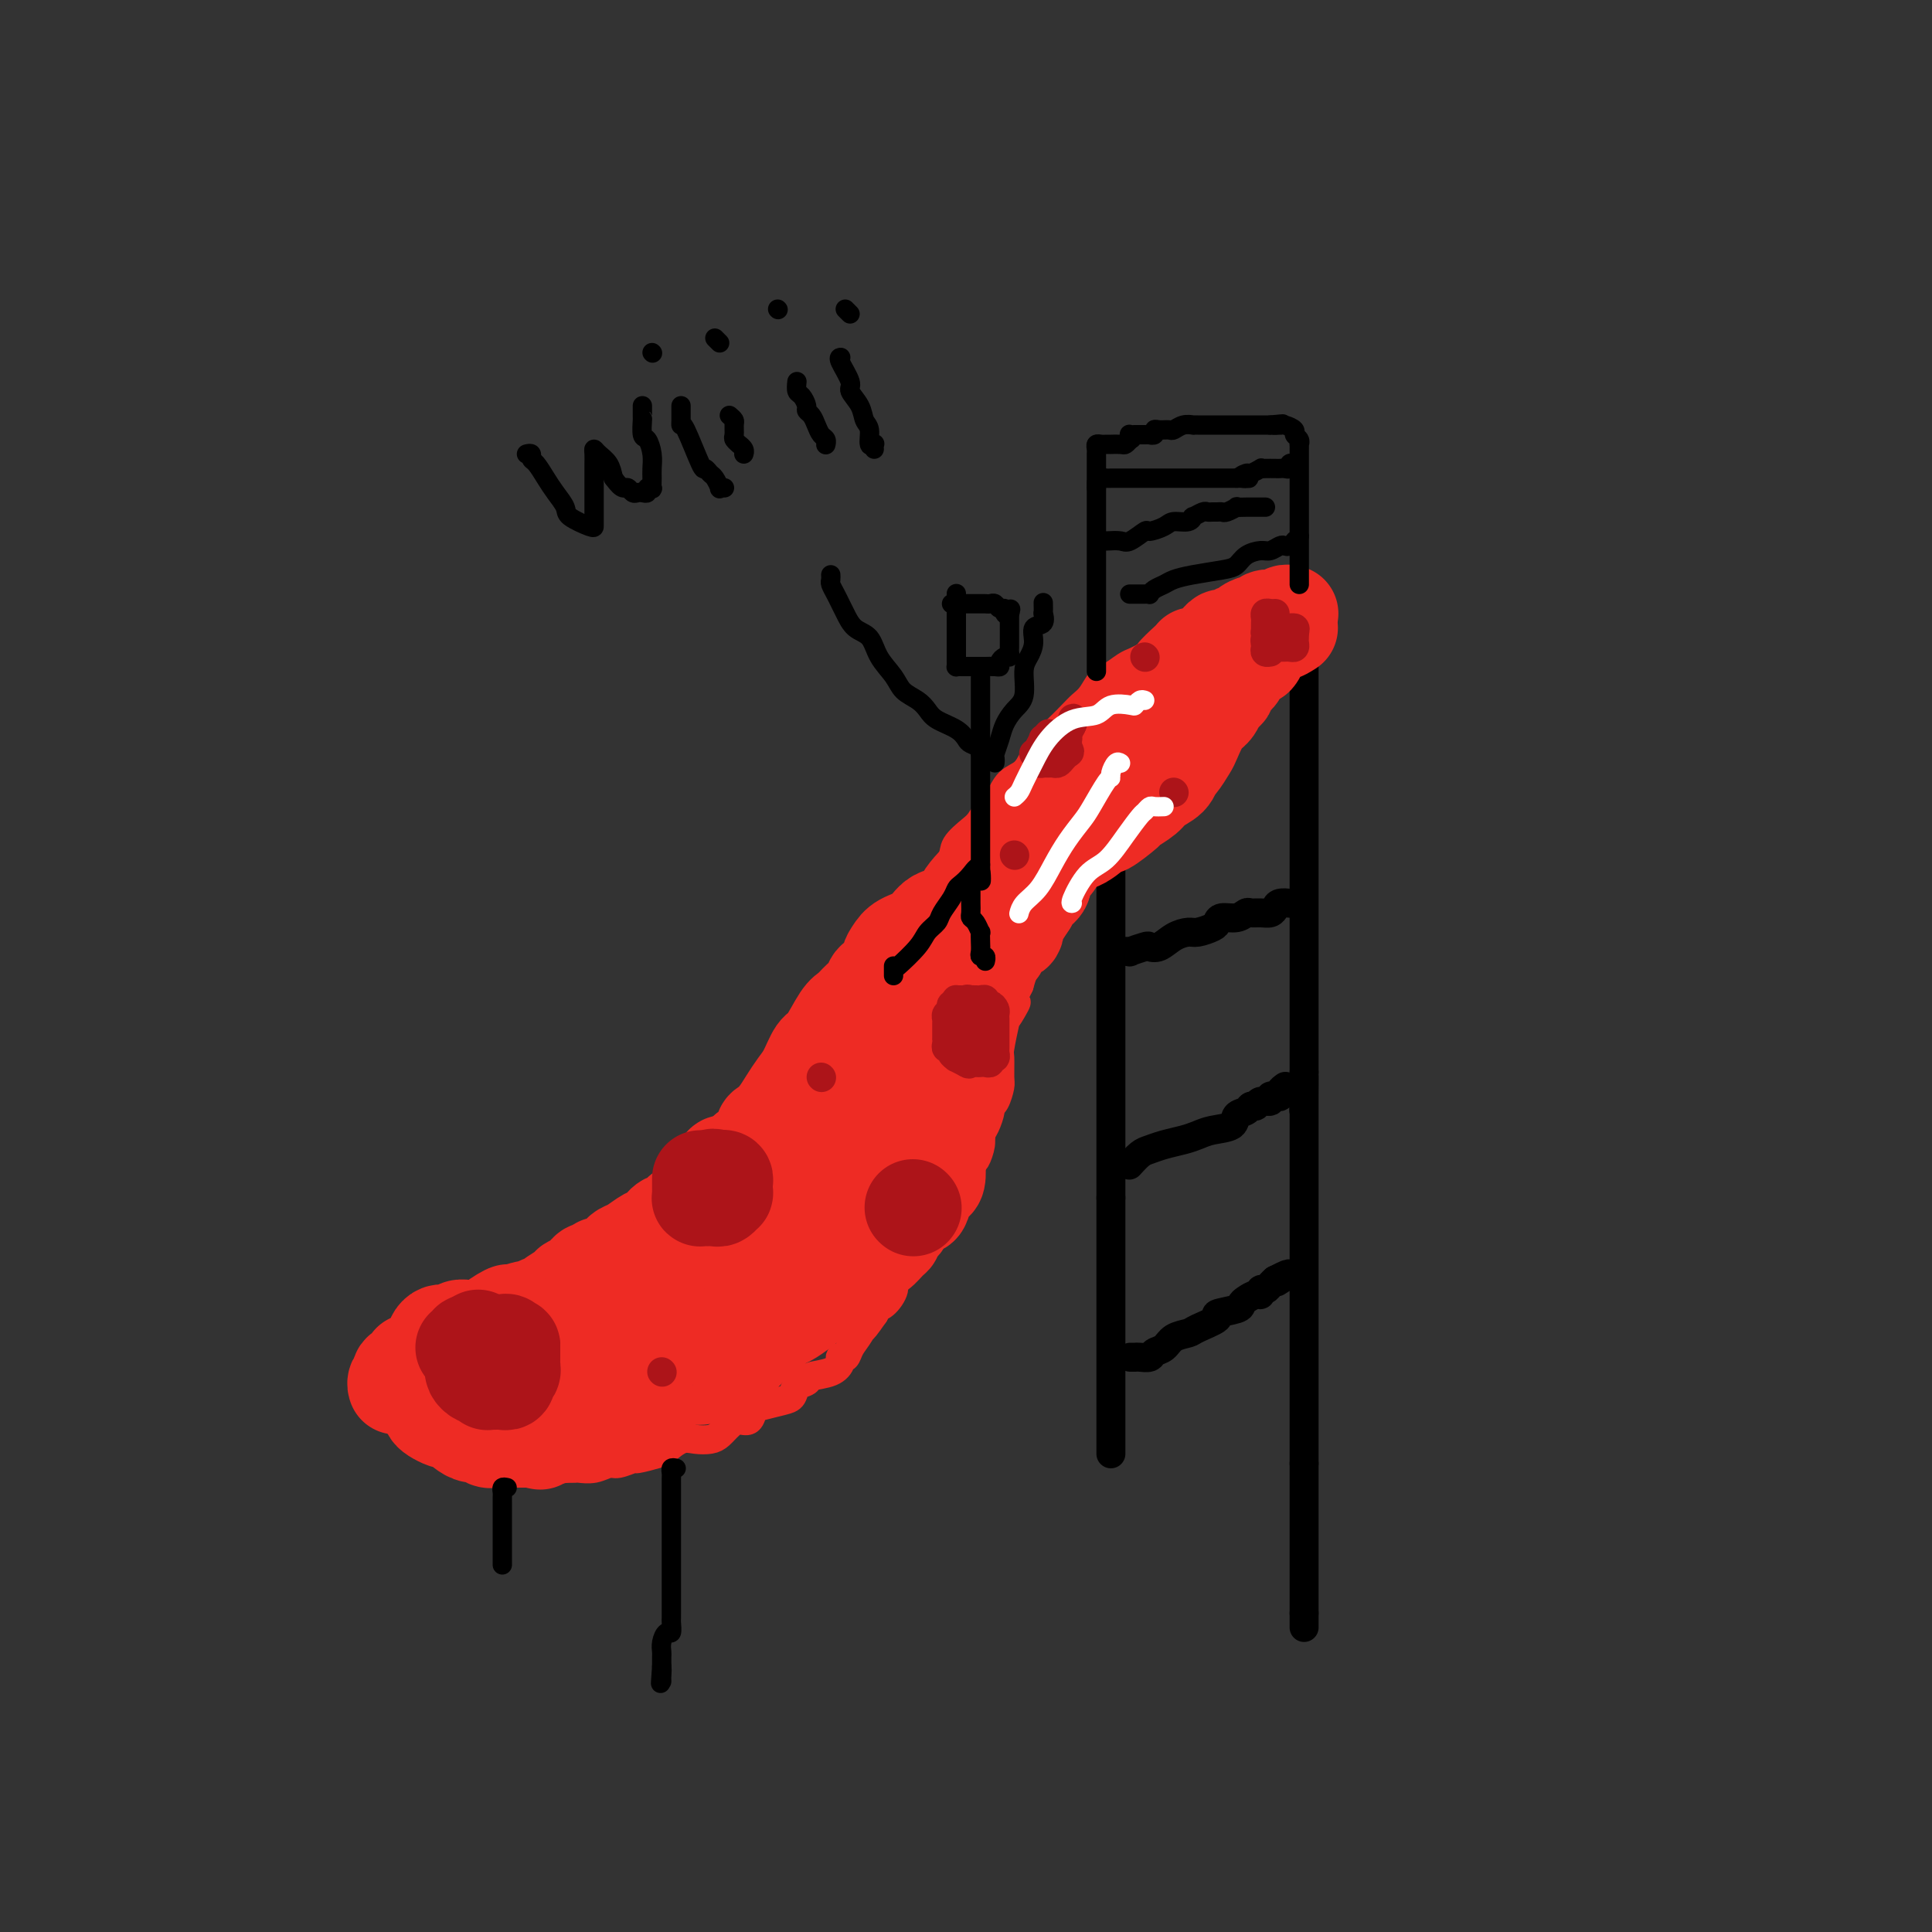 <svg viewBox='0 0 400 400' version='1.1' xmlns='http://www.w3.org/2000/svg' xmlns:xlink='http://www.w3.org/1999/xlink'><rect x="0" y="0" width="400" height="400" fill="#333333" stroke="none"/><g fill='none' stroke='rgb(0,0,0)' stroke-width='6' stroke-linecap='round' stroke-linejoin='round'><path d='M230,177c0.000,0.216 0.000,0.431 0,1c0.000,0.569 0.000,1.491 0,2c-0.000,0.509 0.000,0.605 0,1c0.000,0.395 0.000,1.091 0,2c-0.000,0.909 0.000,2.033 0,3c0.000,0.967 0.000,1.776 0,3c0.000,1.224 0.000,2.861 0,4c0.000,1.139 -0.000,1.780 0,3c0.000,1.220 0.000,3.020 0,4c0.000,0.980 0.000,1.140 0,2c0.000,0.860 0.000,2.421 0,3c-0.000,0.579 -0.000,0.177 0,1c0.000,0.823 -0.000,2.872 0,4c0.000,1.128 -0.000,1.335 0,2c0.000,0.665 0.000,1.787 0,3c0.000,1.213 0.000,2.517 0,3c0.000,0.483 0.000,0.145 0,1c0.000,0.855 0.000,2.903 0,4c0.000,1.097 0.000,1.242 0,2c0.000,0.758 0.000,2.128 0,3c0.000,0.872 0.000,1.246 0,2c0.000,0.754 0.000,1.890 0,3c0.000,1.110 0.000,2.195 0,3c0.000,0.805 0.000,1.329 0,2c0.000,0.671 0.000,1.488 0,3c0.000,1.512 -0.000,3.718 0,5c0.000,1.282 0.000,1.641 0,2'/><path d='M230,248c0.000,11.233 0.000,3.817 0,2c-0.000,-1.817 0.000,1.966 0,4c0.000,2.034 0.000,2.319 0,3c-0.000,0.681 0.000,1.758 0,3c0.000,1.242 0.000,2.648 0,4c0.000,1.352 0.000,2.649 0,4c0.000,1.351 -0.000,2.755 0,4c0.000,1.245 0.000,2.329 0,3c0.000,0.671 0.000,0.928 0,2c0.000,1.072 0.000,2.958 0,4c-0.000,1.042 -0.000,1.238 0,2c0.000,0.762 -0.000,2.090 0,3c0.000,0.910 -0.000,1.403 0,2c0.000,0.597 0.000,1.297 0,2c0.000,0.703 0.000,1.410 0,2c0.000,0.590 0.000,1.062 0,2c0.000,0.938 0.000,2.343 0,3c0.000,0.657 0.000,0.568 0,1c0.000,0.432 0.000,1.386 0,2c0.000,0.614 -0.000,0.890 0,1c0.000,0.110 0.000,0.055 0,0'/><path d='M271,128c-0.423,-0.192 -0.845,-0.384 -1,0c-0.155,0.384 -0.041,1.344 0,2c0.041,0.656 0.011,1.008 0,2c-0.011,0.992 -0.003,2.624 0,4c0.003,1.376 0.001,2.496 0,4c-0.001,1.504 -0.000,3.390 0,5c0.000,1.610 0.000,2.942 0,4c-0.000,1.058 -0.000,1.842 0,3c0.000,1.158 0.000,2.692 0,4c-0.000,1.308 -0.000,2.391 0,4c0.000,1.609 0.000,3.742 0,5c-0.000,1.258 -0.000,1.639 0,3c0.000,1.361 0.000,3.703 0,5c-0.000,1.297 -0.000,1.549 0,2c0.000,0.451 0.000,1.102 0,2c-0.000,0.898 -0.000,2.042 0,3c0.000,0.958 0.000,1.728 0,3c-0.000,1.272 -0.000,3.044 0,4c0.000,0.956 0.000,1.095 0,2c-0.000,0.905 -0.000,2.576 0,4c0.000,1.424 0.000,2.603 0,4c-0.000,1.397 -0.000,3.014 0,4c0.000,0.986 0.000,1.341 0,2c-0.000,0.659 0.000,1.621 0,3c0.000,1.379 0.000,3.174 0,5c0.000,1.826 0.000,3.684 0,5c0.000,1.316 0.000,2.090 0,3c0.000,0.910 0.000,1.955 0,3'/><path d='M270,222c-0.155,14.867 -0.041,5.035 0,2c0.041,-3.035 0.011,0.727 0,3c-0.011,2.273 -0.003,3.056 0,4c0.003,0.944 0.001,2.050 0,3c-0.001,0.950 -0.000,1.743 0,3c0.000,1.257 0.000,2.977 0,4c-0.000,1.023 -0.000,1.348 0,2c0.000,0.652 0.000,1.630 0,3c-0.000,1.370 -0.000,3.132 0,4c0.000,0.868 0.000,0.841 0,2c-0.000,1.159 -0.000,3.503 0,5c0.000,1.497 0.000,2.145 0,3c-0.000,0.855 -0.000,1.917 0,3c0.000,1.083 0.000,2.188 0,3c-0.000,0.812 -0.000,1.331 0,2c0.000,0.669 0.000,1.489 0,2c-0.000,0.511 -0.000,0.712 0,2c0.000,1.288 0.000,3.662 0,5c-0.000,1.338 -0.000,1.641 0,2c0.000,0.359 0.000,0.773 0,1c-0.000,0.227 -0.000,0.268 0,1c0.000,0.732 0.000,2.154 0,3c-0.000,0.846 0.000,1.115 0,2c0.000,0.885 0.000,2.387 0,3c0.000,0.613 0.000,0.337 0,1c0.000,0.663 0.000,2.264 0,3c0.000,0.736 0.000,0.606 0,1c0.000,0.394 0.000,1.312 0,2c0.000,0.688 0.000,1.147 0,2c0.000,0.853 0.000,2.101 0,3c0.000,0.899 0.000,1.450 0,2'/><path d='M270,303c0.000,12.902 0.000,4.657 0,2c0.000,-2.657 0.000,0.274 0,2c0.000,1.726 0.000,2.246 0,3c-0.000,0.754 0.000,1.740 0,2c0.000,0.260 0.000,-0.207 0,0c0.000,0.207 0.000,1.088 0,2c0.000,0.912 0.000,1.855 0,2c0.000,0.145 0.000,-0.509 0,0c0.000,0.509 0.000,2.182 0,3c0.000,0.818 0.000,0.783 0,1c0.000,0.217 0.000,0.688 0,1c0.000,0.312 0.000,0.465 0,1c0.000,0.535 0.000,1.453 0,2c0.000,0.547 0.000,0.724 0,1c0.000,0.276 0.000,0.652 0,1c0.000,0.348 0.000,0.670 0,1c0.000,0.330 0.000,0.669 0,1c0.000,0.331 0.000,0.653 0,1c0.000,0.347 0.000,0.720 0,1c0.000,0.280 0.000,0.467 0,1c0.000,0.533 0.000,1.413 0,2c0.000,0.587 0.000,0.882 0,1c0.000,0.118 0.000,0.059 0,0'/><path d='M270,334c0.000,5.167 0.000,2.583 0,0'/><path d='M231,197c0.173,0.008 0.346,0.016 1,0c0.654,-0.016 1.788,-0.055 2,0c0.212,0.055 -0.499,0.204 0,0c0.499,-0.204 2.207,-0.763 3,-1c0.793,-0.237 0.673,-0.154 1,0c0.327,0.154 1.103,0.378 2,0c0.897,-0.378 1.914,-1.358 3,-2c1.086,-0.642 2.240,-0.947 3,-1c0.760,-0.053 1.127,0.144 2,0c0.873,-0.144 2.251,-0.631 3,-1c0.749,-0.369 0.868,-0.621 1,-1c0.132,-0.379 0.276,-0.886 1,-1c0.724,-0.114 2.029,0.166 3,0c0.971,-0.166 1.608,-0.779 2,-1c0.392,-0.221 0.538,-0.049 1,0c0.462,0.049 1.242,-0.025 2,0c0.758,0.025 1.496,0.150 2,0c0.504,-0.150 0.774,-0.576 1,-1c0.226,-0.424 0.407,-0.845 1,-1c0.593,-0.155 1.598,-0.044 2,0c0.402,0.044 0.201,0.022 0,0'/><path d='M234,241c-0.183,0.203 -0.366,0.405 0,0c0.366,-0.405 1.281,-1.418 2,-2c0.719,-0.582 1.244,-0.734 2,-1c0.756,-0.266 1.744,-0.648 3,-1c1.256,-0.352 2.780,-0.676 4,-1c1.220,-0.324 2.138,-0.650 3,-1c0.862,-0.350 1.670,-0.725 3,-1c1.330,-0.275 3.183,-0.451 4,-1c0.817,-0.549 0.599,-1.472 1,-2c0.401,-0.528 1.422,-0.662 2,-1c0.578,-0.338 0.715,-0.879 1,-1c0.285,-0.121 0.720,0.178 1,0c0.280,-0.178 0.405,-0.831 1,-1c0.595,-0.169 1.661,0.148 2,0c0.339,-0.148 -0.049,-0.761 0,-1c0.049,-0.239 0.535,-0.103 1,0c0.465,0.103 0.908,0.172 1,0c0.092,-0.172 -0.168,-0.585 0,-1c0.168,-0.415 0.762,-0.833 1,-1c0.238,-0.167 0.119,-0.084 0,0'/><path d='M234,281c0.366,0.007 0.731,0.014 1,0c0.269,-0.014 0.441,-0.049 1,0c0.559,0.049 1.505,0.182 2,0c0.495,-0.182 0.538,-0.678 1,-1c0.462,-0.322 1.341,-0.471 2,-1c0.659,-0.529 1.097,-1.437 2,-2c0.903,-0.563 2.270,-0.781 3,-1c0.730,-0.219 0.822,-0.440 2,-1c1.178,-0.560 3.442,-1.459 4,-2c0.558,-0.541 -0.590,-0.723 0,-1c0.590,-0.277 2.919,-0.647 4,-1c1.081,-0.353 0.916,-0.687 1,-1c0.084,-0.313 0.418,-0.605 1,-1c0.582,-0.395 1.413,-0.893 2,-1c0.587,-0.107 0.931,0.179 1,0c0.069,-0.179 -0.136,-0.821 0,-1c0.136,-0.179 0.614,0.106 1,0c0.386,-0.106 0.682,-0.602 1,-1c0.318,-0.398 0.659,-0.699 1,-1'/><path d='M264,265c4.889,-2.489 2.111,-0.711 1,0c-1.111,0.711 -0.556,0.356 0,0'/></g>
<g fill='none' stroke='rgb(238,43,36)' stroke-width='6' stroke-linecap='round' stroke-linejoin='round'><path d='M270,126c0.139,0.413 0.277,0.827 0,1c-0.277,0.173 -0.970,0.107 -2,0c-1.030,-0.107 -2.395,-0.255 -3,0c-0.605,0.255 -0.448,0.911 -1,1c-0.552,0.089 -1.813,-0.390 -3,0c-1.187,0.390 -2.299,1.650 -3,2c-0.701,0.350 -0.990,-0.211 -2,0c-1.010,0.211 -2.742,1.195 -4,2c-1.258,0.805 -2.042,1.431 -3,2c-0.958,0.569 -2.091,1.082 -3,2c-0.909,0.918 -1.594,2.241 -2,3c-0.406,0.759 -0.531,0.953 -1,2c-0.469,1.047 -1.280,2.949 -2,4c-0.720,1.051 -1.349,1.253 -2,2c-0.651,0.747 -1.325,2.039 -2,3c-0.675,0.961 -1.351,1.591 -2,3c-0.649,1.409 -1.272,3.596 -2,5c-0.728,1.404 -1.560,2.025 -2,3c-0.440,0.975 -0.488,2.305 -1,4c-0.512,1.695 -1.489,3.757 -2,5c-0.511,1.243 -0.554,1.668 -1,3c-0.446,1.332 -1.293,3.571 -2,5c-0.707,1.429 -1.274,2.048 -2,3c-0.726,0.952 -1.612,2.239 -2,3c-0.388,0.761 -0.279,0.997 -1,2c-0.721,1.003 -2.273,2.771 -3,4c-0.727,1.229 -0.628,1.917 -1,3c-0.372,1.083 -1.216,2.561 -2,4c-0.784,1.439 -1.510,2.840 -2,4c-0.490,1.160 -0.745,2.080 -1,3'/><path d='M211,204c-5.592,11.316 -2.073,5.607 -1,4c1.073,-1.607 -0.301,0.890 -1,2c-0.699,1.110 -0.722,0.834 -1,2c-0.278,1.166 -0.809,3.773 -1,5c-0.191,1.227 -0.041,1.075 0,2c0.041,0.925 -0.027,2.929 0,4c0.027,1.071 0.148,1.211 0,2c-0.148,0.789 -0.565,2.228 -1,3c-0.435,0.772 -0.886,0.877 -1,1c-0.114,0.123 0.110,0.265 0,1c-0.110,0.735 -0.553,2.064 -1,3c-0.447,0.936 -0.897,1.481 -1,2c-0.103,0.519 0.141,1.013 0,2c-0.141,0.987 -0.667,2.467 -1,3c-0.333,0.533 -0.474,0.121 -1,1c-0.526,0.879 -1.436,3.050 -2,4c-0.564,0.950 -0.780,0.677 -1,1c-0.220,0.323 -0.444,1.240 -1,2c-0.556,0.760 -1.444,1.363 -2,2c-0.556,0.637 -0.779,1.309 -1,2c-0.221,0.691 -0.441,1.403 -1,2c-0.559,0.597 -1.458,1.080 -2,2c-0.542,0.920 -0.728,2.277 -1,3c-0.272,0.723 -0.632,0.811 -1,1c-0.368,0.189 -0.745,0.478 -1,1c-0.255,0.522 -0.387,1.278 -1,2c-0.613,0.722 -1.706,1.412 -2,2c-0.294,0.588 0.210,1.075 0,2c-0.210,0.925 -1.133,2.287 -2,3c-0.867,0.713 -1.676,0.775 -2,1c-0.324,0.225 -0.162,0.612 0,1'/><path d='M181,272c-3.670,5.322 -2.347,2.627 -2,2c0.347,-0.627 -0.284,0.815 -1,2c-0.716,1.185 -1.516,2.114 -2,3c-0.484,0.886 -0.652,1.729 -1,2c-0.348,0.271 -0.876,-0.029 -1,0c-0.124,0.029 0.156,0.388 0,1c-0.156,0.612 -0.748,1.477 -2,2c-1.252,0.523 -3.162,0.703 -4,1c-0.838,0.297 -0.602,0.710 -1,1c-0.398,0.290 -1.430,0.458 -2,1c-0.570,0.542 -0.677,1.459 -1,2c-0.323,0.541 -0.863,0.705 -2,1c-1.137,0.295 -2.871,0.722 -4,1c-1.129,0.278 -1.654,0.407 -2,1c-0.346,0.593 -0.515,1.651 -1,2c-0.485,0.349 -1.288,-0.011 -2,0c-0.712,0.011 -1.334,0.393 -2,1c-0.666,0.607 -1.376,1.437 -2,2c-0.624,0.563 -1.162,0.857 -2,1c-0.838,0.143 -1.977,0.133 -3,0c-1.023,-0.133 -1.932,-0.391 -3,0c-1.068,0.391 -2.296,1.429 -3,2c-0.704,0.571 -0.884,0.674 -2,1c-1.116,0.326 -3.169,0.876 -4,1c-0.831,0.124 -0.440,-0.177 -1,0c-0.560,0.177 -2.072,0.832 -3,1c-0.928,0.168 -1.274,-0.151 -2,0c-0.726,0.151 -1.834,0.772 -3,1c-1.166,0.228 -2.391,0.061 -3,0c-0.609,-0.061 -0.603,-0.018 -1,0c-0.397,0.018 -1.199,0.009 -2,0'/><path d='M117,304c-6.754,1.547 -4.638,0.415 -4,0c0.638,-0.415 -0.201,-0.111 -1,0c-0.799,0.111 -1.557,0.030 -2,0c-0.443,-0.030 -0.569,-0.008 -1,0c-0.431,0.008 -1.166,0.003 -2,0c-0.834,-0.003 -1.767,-0.005 -2,0c-0.233,0.005 0.233,0.015 0,0c-0.233,-0.015 -1.166,-0.056 -2,0c-0.834,0.056 -1.570,0.209 -2,0c-0.430,-0.209 -0.556,-0.780 -1,-1c-0.444,-0.220 -1.208,-0.087 -2,0c-0.792,0.087 -1.614,0.130 -2,0c-0.386,-0.130 -0.337,-0.431 -1,-1c-0.663,-0.569 -2.037,-1.406 -3,-2c-0.963,-0.594 -1.515,-0.947 -2,-1c-0.485,-0.053 -0.903,0.193 -1,0c-0.097,-0.193 0.129,-0.825 0,-1c-0.129,-0.175 -0.612,0.107 -1,0c-0.388,-0.107 -0.682,-0.603 -1,-1c-0.318,-0.397 -0.660,-0.694 -1,-1c-0.340,-0.306 -0.679,-0.622 -1,-1c-0.321,-0.378 -0.625,-0.817 -1,-1c-0.375,-0.183 -0.821,-0.109 -1,0c-0.179,0.109 -0.090,0.254 0,0c0.090,-0.254 0.182,-0.908 0,-1c-0.182,-0.092 -0.636,0.377 -1,0c-0.364,-0.377 -0.636,-1.602 -1,-2c-0.364,-0.398 -0.818,0.029 -1,0c-0.182,-0.029 -0.091,-0.515 0,-1'/><path d='M80,290c-2.718,-1.947 -1.513,-0.315 -1,0c0.513,0.315 0.335,-0.686 0,-1c-0.335,-0.314 -0.825,0.060 -1,0c-0.175,-0.060 -0.033,-0.555 0,-1c0.033,-0.445 -0.044,-0.840 0,-1c0.044,-0.160 0.208,-0.084 0,0c-0.208,0.084 -0.787,0.176 -1,0c-0.213,-0.176 -0.061,-0.622 0,-1c0.061,-0.378 0.030,-0.689 0,-1'/><path d='M77,285c-0.225,-0.791 0.713,-0.269 1,0c0.287,0.269 -0.078,0.283 0,0c0.078,-0.283 0.599,-0.864 1,-1c0.401,-0.136 0.681,0.174 1,0c0.319,-0.174 0.677,-0.831 1,-1c0.323,-0.169 0.610,0.152 1,0c0.390,-0.152 0.882,-0.776 1,-1c0.118,-0.224 -0.140,-0.049 0,0c0.140,0.049 0.677,-0.029 1,0c0.323,0.029 0.430,0.166 1,0c0.570,-0.166 1.602,-0.636 2,-1c0.398,-0.364 0.162,-0.622 0,-1c-0.162,-0.378 -0.251,-0.875 0,-1c0.251,-0.125 0.842,0.124 1,0c0.158,-0.124 -0.116,-0.621 0,-1c0.116,-0.379 0.623,-0.640 1,-1c0.377,-0.360 0.623,-0.817 1,-1c0.377,-0.183 0.885,-0.090 1,0c0.115,0.090 -0.161,0.178 0,0c0.161,-0.178 0.760,-0.622 1,-1c0.240,-0.378 0.120,-0.689 0,-1'/><path d='M92,274c0.677,-1.081 -0.130,-0.282 0,0c0.130,0.282 1.197,0.048 2,0c0.803,-0.048 1.340,0.092 2,0c0.660,-0.092 1.442,-0.414 3,0c1.558,0.414 3.893,1.564 5,2c1.107,0.436 0.987,0.158 1,0c0.013,-0.158 0.159,-0.196 1,0c0.841,0.196 2.376,0.627 3,1c0.624,0.373 0.338,0.688 1,1c0.662,0.312 2.271,0.619 3,1c0.729,0.381 0.577,0.834 1,1c0.423,0.166 1.422,0.044 2,0c0.578,-0.044 0.736,-0.012 1,0c0.264,0.012 0.633,0.003 1,0c0.367,-0.003 0.731,-0.001 1,0c0.269,0.001 0.442,0.000 1,0c0.558,-0.000 1.500,-0.000 2,0c0.500,0.000 0.558,0.000 1,0c0.442,-0.000 1.269,-0.000 2,0c0.731,0.000 1.365,0.000 2,0'/><path d='M127,280c5.338,0.928 1.184,0.249 0,0c-1.184,-0.249 0.603,-0.069 2,0c1.397,0.069 2.404,0.026 3,0c0.596,-0.026 0.780,-0.034 1,0c0.220,0.034 0.477,0.111 1,0c0.523,-0.111 1.314,-0.411 2,-1c0.686,-0.589 1.268,-1.468 2,-2c0.732,-0.532 1.613,-0.718 2,-1c0.387,-0.282 0.279,-0.661 1,-1c0.721,-0.339 2.273,-0.637 3,-1c0.727,-0.363 0.631,-0.793 1,-2c0.369,-1.207 1.203,-3.193 2,-4c0.797,-0.807 1.556,-0.434 2,-1c0.444,-0.566 0.571,-2.072 1,-3c0.429,-0.928 1.159,-1.279 2,-2c0.841,-0.721 1.794,-1.811 2,-3c0.206,-1.189 -0.334,-2.478 0,-4c0.334,-1.522 1.544,-3.278 2,-5c0.456,-1.722 0.160,-3.412 0,-5c-0.160,-1.588 -0.183,-3.075 0,-4c0.183,-0.925 0.572,-1.287 1,-2c0.428,-0.713 0.896,-1.777 1,-3c0.104,-1.223 -0.156,-2.607 0,-3c0.156,-0.393 0.728,0.204 1,0c0.272,-0.204 0.243,-1.209 1,-2c0.757,-0.791 2.299,-1.369 3,-2c0.701,-0.631 0.561,-1.316 1,-2c0.439,-0.684 1.458,-1.369 2,-2c0.542,-0.631 0.607,-1.208 1,-2c0.393,-0.792 1.112,-1.798 2,-3c0.888,-1.202 1.944,-2.601 3,-4'/><path d='M172,216c2.522,-3.150 1.826,-2.523 2,-3c0.174,-0.477 1.219,-2.056 2,-3c0.781,-0.944 1.298,-1.252 2,-2c0.702,-0.748 1.589,-1.935 2,-3c0.411,-1.065 0.347,-2.009 1,-3c0.653,-0.991 2.022,-2.028 3,-3c0.978,-0.972 1.566,-1.878 2,-3c0.434,-1.122 0.716,-2.459 1,-3c0.284,-0.541 0.570,-0.287 1,-1c0.430,-0.713 1.002,-2.392 2,-4c0.998,-1.608 2.421,-3.145 3,-4c0.579,-0.855 0.315,-1.029 1,-2c0.685,-0.971 2.319,-2.739 3,-4c0.681,-1.261 0.409,-2.013 1,-3c0.591,-0.987 2.044,-2.208 3,-3c0.956,-0.792 1.415,-1.156 2,-2c0.585,-0.844 1.298,-2.168 2,-3c0.702,-0.832 1.395,-1.170 2,-2c0.605,-0.830 1.124,-2.150 2,-3c0.876,-0.850 2.111,-1.228 3,-2c0.889,-0.772 1.431,-1.936 2,-3c0.569,-1.064 1.163,-2.027 2,-3c0.837,-0.973 1.915,-1.956 3,-3c1.085,-1.044 2.176,-2.148 3,-3c0.824,-0.852 1.379,-1.450 2,-2c0.621,-0.550 1.307,-1.050 2,-2c0.693,-0.950 1.393,-2.348 2,-3c0.607,-0.652 1.121,-0.556 2,-1c0.879,-0.444 2.121,-1.427 3,-2c0.879,-0.573 1.394,-0.735 2,-1c0.606,-0.265 1.303,-0.632 2,-1'/><path d='M237,136c1.455,-0.832 0.593,-0.412 1,-1c0.407,-0.588 2.084,-2.186 3,-3c0.916,-0.814 1.072,-0.845 2,-1c0.928,-0.155 2.628,-0.433 4,-1c1.372,-0.567 2.416,-1.423 3,-2c0.584,-0.577 0.710,-0.876 1,-1c0.290,-0.124 0.746,-0.072 1,0c0.254,0.072 0.306,0.163 1,0c0.694,-0.163 2.031,-0.580 3,-1c0.969,-0.420 1.569,-0.845 2,-1c0.431,-0.155 0.693,-0.042 1,0c0.307,0.042 0.659,0.011 1,0c0.341,-0.011 0.670,-0.003 1,0c0.330,0.003 0.662,0.001 1,0c0.338,-0.001 0.682,-0.000 1,0c0.318,0.000 0.610,0.000 1,0c0.390,-0.000 0.878,-0.000 1,0c0.122,0.000 -0.122,0.000 0,0c0.122,-0.000 0.611,-0.000 1,0c0.389,0.000 0.679,0.000 1,0c0.321,-0.000 0.674,-0.000 1,0c0.326,0.000 0.626,0.000 1,0c0.374,-0.000 0.821,-0.000 1,0c0.179,0.000 0.089,0.000 0,0'/><path d='M270,125c2.259,-0.155 0.907,-0.041 0,0c-0.907,0.041 -1.370,0.011 -2,0c-0.630,-0.011 -1.426,-0.003 -2,0c-0.574,0.003 -0.924,0.001 -1,0c-0.076,-0.001 0.124,-0.000 0,0c-0.124,0.000 -0.572,0.000 -1,0c-0.428,-0.000 -0.837,-0.000 -1,0c-0.163,0.000 -0.082,0.000 0,0'/></g>
<g fill='none' stroke='rgb(238,43,36)' stroke-width='20' stroke-linecap='round' stroke-linejoin='round'><path d='M267,127c0.087,0.030 0.174,0.059 0,0c-0.174,-0.059 -0.610,-0.208 -1,0c-0.390,0.208 -0.733,0.773 -1,1c-0.267,0.227 -0.458,0.116 -1,0c-0.542,-0.116 -1.437,-0.238 -2,0c-0.563,0.238 -0.795,0.834 -1,1c-0.205,0.166 -0.383,-0.100 -1,0c-0.617,0.100 -1.675,0.567 -2,1c-0.325,0.433 0.082,0.833 0,1c-0.082,0.167 -0.652,0.100 -1,0c-0.348,-0.100 -0.475,-0.234 -1,0c-0.525,0.234 -1.449,0.836 -2,1c-0.551,0.164 -0.728,-0.110 -1,0c-0.272,0.110 -0.637,0.605 -1,1c-0.363,0.395 -0.722,0.692 -1,1c-0.278,0.308 -0.474,0.629 -1,1c-0.526,0.371 -1.383,0.792 -2,1c-0.617,0.208 -0.993,0.202 -1,0c-0.007,-0.202 0.354,-0.601 0,0c-0.354,0.601 -1.422,2.203 -2,3c-0.578,0.797 -0.665,0.791 -1,1c-0.335,0.209 -0.917,0.635 -1,1c-0.083,0.365 0.332,0.671 0,1c-0.332,0.329 -1.412,0.682 -2,1c-0.588,0.318 -0.683,0.601 -1,1c-0.317,0.399 -0.854,0.915 -1,1c-0.146,0.085 0.101,-0.261 0,0c-0.101,0.261 -0.551,1.131 -1,2'/><path d='M238,147c-1.494,2.157 -0.229,2.051 0,2c0.229,-0.051 -0.578,-0.045 -1,0c-0.422,0.045 -0.461,0.129 -1,1c-0.539,0.871 -1.580,2.527 -2,3c-0.420,0.473 -0.221,-0.238 0,0c0.221,0.238 0.462,1.425 0,2c-0.462,0.575 -1.627,0.540 -2,1c-0.373,0.460 0.044,1.416 0,2c-0.044,0.584 -0.551,0.796 -1,1c-0.449,0.204 -0.841,0.401 -1,1c-0.159,0.599 -0.085,1.599 0,2c0.085,0.401 0.183,0.202 0,0c-0.183,-0.202 -0.645,-0.406 -1,0c-0.355,0.406 -0.602,1.422 -1,2c-0.398,0.578 -0.947,0.718 -1,1c-0.053,0.282 0.389,0.706 0,1c-0.389,0.294 -1.610,0.459 -2,1c-0.390,0.541 0.049,1.458 0,2c-0.049,0.542 -0.588,0.710 -1,1c-0.412,0.290 -0.698,0.704 -1,1c-0.302,0.296 -0.620,0.475 -1,1c-0.380,0.525 -0.823,1.396 -1,2c-0.177,0.604 -0.087,0.939 0,1c0.087,0.061 0.173,-0.154 0,0c-0.173,0.154 -0.605,0.678 -1,1c-0.395,0.322 -0.754,0.442 -1,1c-0.246,0.558 -0.381,1.553 -1,2c-0.619,0.447 -1.723,0.347 -2,1c-0.277,0.653 0.271,2.061 0,3c-0.271,0.939 -1.363,1.411 -2,2c-0.637,0.589 -0.818,1.294 -1,2'/><path d='M213,187c-4.053,6.378 -1.686,2.324 -1,1c0.686,-1.324 -0.309,0.083 -1,1c-0.691,0.917 -1.078,1.345 -1,2c0.078,0.655 0.622,1.537 0,2c-0.622,0.463 -2.409,0.508 -3,1c-0.591,0.492 0.014,1.431 0,2c-0.014,0.569 -0.648,0.767 -1,1c-0.352,0.233 -0.423,0.500 -1,1c-0.577,0.500 -1.660,1.233 -2,2c-0.340,0.767 0.064,1.566 0,2c-0.064,0.434 -0.596,0.501 -1,1c-0.404,0.499 -0.682,1.429 -1,2c-0.318,0.571 -0.677,0.782 -1,1c-0.323,0.218 -0.610,0.443 -1,1c-0.390,0.557 -0.882,1.448 -1,2c-0.118,0.552 0.137,0.767 0,1c-0.137,0.233 -0.667,0.486 -1,1c-0.333,0.514 -0.470,1.289 -1,2c-0.530,0.711 -1.452,1.357 -2,2c-0.548,0.643 -0.720,1.284 -1,2c-0.280,0.716 -0.668,1.506 -1,2c-0.332,0.494 -0.609,0.691 -1,1c-0.391,0.309 -0.897,0.731 -1,1c-0.103,0.269 0.197,0.386 0,1c-0.197,0.614 -0.890,1.724 -1,2c-0.110,0.276 0.364,-0.282 0,0c-0.364,0.282 -1.564,1.404 -2,2c-0.436,0.596 -0.106,0.665 0,1c0.106,0.335 -0.010,0.936 0,1c0.010,0.064 0.146,-0.410 0,0c-0.146,0.410 -0.573,1.705 -1,3'/><path d='M186,231c-4.113,6.970 -0.895,2.396 0,1c0.895,-1.396 -0.533,0.387 -1,1c-0.467,0.613 0.028,0.057 0,0c-0.028,-0.057 -0.580,0.385 -1,1c-0.420,0.615 -0.708,1.404 -1,2c-0.292,0.596 -0.589,1.000 -1,1c-0.411,0.000 -0.936,-0.403 -1,0c-0.064,0.403 0.332,1.614 0,2c-0.332,0.386 -1.394,-0.052 -2,0c-0.606,0.052 -0.756,0.595 -1,1c-0.244,0.405 -0.581,0.673 -1,1c-0.419,0.327 -0.921,0.713 -1,1c-0.079,0.287 0.263,0.476 0,1c-0.263,0.524 -1.131,1.383 -2,2c-0.869,0.617 -1.738,0.992 -2,1c-0.262,0.008 0.084,-0.349 0,0c-0.084,0.349 -0.600,1.405 -1,2c-0.400,0.595 -0.686,0.728 -1,1c-0.314,0.272 -0.657,0.683 -1,1c-0.343,0.317 -0.687,0.540 -1,1c-0.313,0.460 -0.594,1.156 -1,2c-0.406,0.844 -0.936,1.836 -1,2c-0.064,0.164 0.338,-0.500 0,0c-0.338,0.500 -1.414,2.163 -2,3c-0.586,0.837 -0.681,0.850 -1,1c-0.319,0.150 -0.863,0.439 -1,1c-0.137,0.561 0.132,1.393 0,2c-0.132,0.607 -0.664,0.987 -1,1c-0.336,0.013 -0.475,-0.343 -1,0c-0.525,0.343 -1.436,1.384 -2,2c-0.564,0.616 -0.782,0.808 -1,1'/><path d='M157,266c-4.893,5.577 -2.626,2.021 -2,1c0.626,-1.021 -0.391,0.495 -1,1c-0.609,0.505 -0.811,-0.000 -1,0c-0.189,0.000 -0.364,0.507 -1,1c-0.636,0.493 -1.732,0.973 -2,1c-0.268,0.027 0.291,-0.399 0,0c-0.291,0.399 -1.431,1.623 -2,2c-0.569,0.377 -0.567,-0.092 -1,0c-0.433,0.092 -1.300,0.747 -2,1c-0.700,0.253 -1.233,0.105 -2,0c-0.767,-0.105 -1.766,-0.168 -2,0c-0.234,0.168 0.299,0.566 0,1c-0.299,0.434 -1.431,0.905 -2,1c-0.569,0.095 -0.575,-0.186 -1,0c-0.425,0.186 -1.270,0.838 -2,1c-0.730,0.162 -1.346,-0.167 -2,0c-0.654,0.167 -1.345,0.829 -2,1c-0.655,0.171 -1.275,-0.150 -2,0c-0.725,0.150 -1.554,0.772 -2,1c-0.446,0.228 -0.507,0.064 -1,0c-0.493,-0.064 -1.417,-0.028 -2,0c-0.583,0.028 -0.823,0.046 -1,0c-0.177,-0.046 -0.289,-0.157 -1,0c-0.711,0.157 -2.021,0.582 -3,1c-0.979,0.418 -1.628,0.830 -2,1c-0.372,0.170 -0.467,0.098 -1,0c-0.533,-0.098 -1.505,-0.222 -2,0c-0.495,0.222 -0.514,0.792 -1,1c-0.486,0.208 -1.438,0.056 -2,0c-0.562,-0.056 -0.732,-0.016 -1,0c-0.268,0.016 -0.634,0.008 -1,0'/><path d='M110,281c-4.217,0.774 -1.760,0.207 -1,0c0.760,-0.207 -0.178,-0.056 -1,0c-0.822,0.056 -1.530,0.015 -2,0c-0.470,-0.015 -0.702,-0.004 -1,0c-0.298,0.004 -0.661,0.001 -1,0c-0.339,-0.001 -0.653,-0.000 -1,0c-0.347,0.000 -0.728,0.000 -1,0c-0.272,-0.000 -0.437,0.000 -1,0c-0.563,-0.000 -1.526,-0.000 -2,0c-0.474,0.000 -0.461,0.000 -1,0c-0.539,-0.000 -1.632,-0.001 -2,0c-0.368,0.001 -0.012,0.004 0,0c0.012,-0.004 -0.322,-0.015 -1,0c-0.678,0.015 -1.701,0.056 -2,0c-0.299,-0.056 0.126,-0.208 0,0c-0.126,0.208 -0.803,0.778 -1,1c-0.197,0.222 0.087,0.097 0,0c-0.087,-0.097 -0.545,-0.166 -1,0c-0.455,0.166 -0.906,0.567 -1,1c-0.094,0.433 0.171,0.900 0,1c-0.171,0.100 -0.777,-0.165 -1,0c-0.223,0.165 -0.064,0.762 0,1c0.064,0.238 0.032,0.119 0,0'/><path d='M89,285c-0.619,0.798 -0.166,0.792 0,1c0.166,0.208 0.044,0.629 0,1c-0.044,0.371 -0.012,0.691 0,1c0.012,0.309 0.003,0.608 0,1c-0.003,0.392 0.001,0.878 0,1c-0.001,0.122 -0.008,-0.121 0,0c0.008,0.121 0.029,0.607 0,1c-0.029,0.393 -0.110,0.693 0,1c0.110,0.307 0.411,0.621 1,1c0.589,0.379 1.467,0.822 2,1c0.533,0.178 0.723,0.090 1,0c0.277,-0.090 0.642,-0.183 1,0c0.358,0.183 0.711,0.641 1,1c0.289,0.359 0.515,0.618 1,1c0.485,0.382 1.229,0.887 2,1c0.771,0.113 1.567,-0.166 2,0c0.433,0.166 0.501,0.776 1,1c0.499,0.224 1.428,0.060 2,0c0.572,-0.060 0.786,-0.016 1,0c0.214,0.016 0.429,0.004 1,0c0.571,-0.004 1.500,-0.001 2,0c0.500,0.001 0.571,0.000 1,0c0.429,-0.000 1.214,-0.000 2,0'/><path d='M110,298c3.024,0.680 1.583,0.379 1,0c-0.583,-0.379 -0.307,-0.838 0,-1c0.307,-0.162 0.646,-0.029 1,0c0.354,0.029 0.725,-0.048 1,0c0.275,0.048 0.455,0.219 1,0c0.545,-0.219 1.454,-0.829 2,-1c0.546,-0.171 0.728,0.099 1,0c0.272,-0.099 0.634,-0.565 1,-1c0.366,-0.435 0.735,-0.838 1,-1c0.265,-0.162 0.424,-0.082 1,0c0.576,0.082 1.568,0.167 2,0c0.432,-0.167 0.305,-0.585 1,-1c0.695,-0.415 2.213,-0.828 3,-1c0.787,-0.172 0.844,-0.103 1,0c0.156,0.103 0.410,0.239 1,0c0.590,-0.239 1.515,-0.853 2,-1c0.485,-0.147 0.530,0.172 1,0c0.470,-0.172 1.367,-0.836 2,-1c0.633,-0.164 1.004,0.173 1,0c-0.004,-0.173 -0.384,-0.854 0,-1c0.384,-0.146 1.532,0.245 2,0c0.468,-0.245 0.257,-1.126 1,-2c0.743,-0.874 2.439,-1.740 4,-2c1.561,-0.260 2.988,0.086 4,0c1.012,-0.086 1.609,-0.604 2,-1c0.391,-0.396 0.576,-0.669 1,-1c0.424,-0.331 1.086,-0.721 2,-1c0.914,-0.279 2.080,-0.446 3,-1c0.920,-0.554 1.594,-1.495 2,-2c0.406,-0.505 0.545,-0.573 1,-1c0.455,-0.427 1.228,-1.214 2,-2'/><path d='M158,276c2.136,-1.279 0.978,0.023 1,0c0.022,-0.023 1.226,-1.371 2,-2c0.774,-0.629 1.118,-0.538 2,-1c0.882,-0.462 2.301,-1.475 3,-2c0.699,-0.525 0.677,-0.560 1,-1c0.323,-0.440 0.989,-1.284 2,-2c1.011,-0.716 2.365,-1.302 3,-2c0.635,-0.698 0.551,-1.507 1,-2c0.449,-0.493 1.430,-0.671 2,-1c0.570,-0.329 0.730,-0.809 1,-1c0.270,-0.191 0.650,-0.094 1,0c0.350,0.094 0.670,0.185 1,0c0.330,-0.185 0.669,-0.645 1,-1c0.331,-0.355 0.653,-0.606 1,-1c0.347,-0.394 0.719,-0.932 1,-1c0.281,-0.068 0.470,0.332 1,0c0.530,-0.332 1.399,-1.397 2,-2c0.601,-0.603 0.934,-0.742 1,-1c0.066,-0.258 -0.133,-0.633 0,-1c0.133,-0.367 0.599,-0.726 1,-1c0.401,-0.274 0.737,-0.462 1,-1c0.263,-0.538 0.451,-1.426 1,-2c0.549,-0.574 1.457,-0.834 2,-1c0.543,-0.166 0.720,-0.238 1,-1c0.280,-0.762 0.663,-2.216 1,-3c0.337,-0.784 0.629,-0.899 1,-1c0.371,-0.101 0.820,-0.187 1,-1c0.180,-0.813 0.089,-2.352 0,-3c-0.089,-0.648 -0.178,-0.405 0,-1c0.178,-0.595 0.622,-2.027 1,-3c0.378,-0.973 0.689,-1.486 1,-2'/><path d='M196,235c0.309,-1.604 0.083,-1.114 0,-1c-0.083,0.114 -0.022,-0.149 0,-1c0.022,-0.851 0.006,-2.292 0,-3c-0.006,-0.708 -0.001,-0.684 0,-1c0.001,-0.316 -0.000,-0.971 0,-2c0.000,-1.029 0.003,-2.430 0,-3c-0.003,-0.570 -0.011,-0.308 0,-1c0.011,-0.692 0.041,-2.339 0,-3c-0.041,-0.661 -0.153,-0.336 0,-1c0.153,-0.664 0.570,-2.317 1,-3c0.430,-0.683 0.871,-0.397 1,-1c0.129,-0.603 -0.056,-2.094 0,-3c0.056,-0.906 0.351,-1.227 1,-2c0.649,-0.773 1.651,-2.000 2,-3c0.349,-1.000 0.046,-1.774 0,-3c-0.046,-1.226 0.167,-2.903 0,-4c-0.167,-1.097 -0.714,-1.615 0,-3c0.714,-1.385 2.688,-3.636 4,-5c1.312,-1.364 1.961,-1.839 2,-2c0.039,-0.161 -0.533,-0.006 0,-1c0.533,-0.994 2.170,-3.138 3,-4c0.830,-0.862 0.852,-0.443 1,-1c0.148,-0.557 0.420,-2.088 1,-3c0.580,-0.912 1.467,-1.203 2,-2c0.533,-0.797 0.710,-2.101 1,-3c0.290,-0.899 0.691,-1.393 1,-2c0.309,-0.607 0.526,-1.328 1,-2c0.474,-0.672 1.204,-1.296 2,-2c0.796,-0.704 1.656,-1.487 2,-2c0.344,-0.513 0.172,-0.757 0,-1'/><path d='M221,167c3.152,-4.699 1.033,-1.448 1,-1c-0.033,0.448 2.020,-1.908 3,-3c0.980,-1.092 0.889,-0.922 1,-1c0.111,-0.078 0.426,-0.406 1,-1c0.574,-0.594 1.407,-1.454 2,-2c0.593,-0.546 0.946,-0.777 1,-1c0.054,-0.223 -0.193,-0.438 0,-1c0.193,-0.562 0.825,-1.471 1,-2c0.175,-0.529 -0.106,-0.679 0,-1c0.106,-0.321 0.600,-0.813 1,-1c0.400,-0.187 0.707,-0.068 1,0c0.293,0.068 0.572,0.084 0,0c-0.572,-0.084 -1.994,-0.270 -3,0c-1.006,0.270 -1.596,0.995 -2,2c-0.404,1.005 -0.621,2.290 -1,3c-0.379,0.710 -0.920,0.845 -2,2c-1.080,1.155 -2.698,3.330 -4,5c-1.302,1.670 -2.289,2.834 -3,4c-0.711,1.166 -1.146,2.332 -2,4c-0.854,1.668 -2.126,3.837 -3,5c-0.874,1.163 -1.350,1.320 -2,2c-0.650,0.680 -1.473,1.883 -2,3c-0.527,1.117 -0.757,2.147 -1,3c-0.243,0.853 -0.498,1.529 -1,2c-0.502,0.471 -1.251,0.735 -2,1'/><path d='M205,189c-4.036,6.135 -2.626,4.473 -2,4c0.626,-0.473 0.467,0.243 0,1c-0.467,0.757 -1.242,1.554 -2,2c-0.758,0.446 -1.499,0.542 -2,1c-0.501,0.458 -0.763,1.277 -1,2c-0.237,0.723 -0.448,1.348 -1,2c-0.552,0.652 -1.444,1.330 -2,2c-0.556,0.670 -0.775,1.330 -1,2c-0.225,0.670 -0.455,1.348 -1,2c-0.545,0.652 -1.403,1.277 -2,2c-0.597,0.723 -0.932,1.545 -1,2c-0.068,0.455 0.133,0.543 0,1c-0.133,0.457 -0.598,1.283 -1,2c-0.402,0.717 -0.742,1.327 -1,2c-0.258,0.673 -0.436,1.411 -1,2c-0.564,0.589 -1.516,1.031 -2,2c-0.484,0.969 -0.501,2.467 -1,3c-0.499,0.533 -1.482,0.101 -2,1c-0.518,0.899 -0.572,3.127 -1,4c-0.428,0.873 -1.232,0.390 -2,1c-0.768,0.610 -1.501,2.313 -2,3c-0.499,0.687 -0.764,0.357 -1,1c-0.236,0.643 -0.445,2.259 -1,3c-0.555,0.741 -1.457,0.608 -2,1c-0.543,0.392 -0.726,1.308 -1,2c-0.274,0.692 -0.640,1.160 -1,2c-0.360,0.840 -0.715,2.051 -1,3c-0.285,0.949 -0.499,1.636 -1,2c-0.501,0.364 -1.289,0.406 -2,1c-0.711,0.594 -1.346,1.741 -2,3c-0.654,1.259 -1.327,2.629 -2,4'/><path d='M163,254c-7.055,10.626 -3.693,4.692 -3,3c0.693,-1.692 -1.281,0.857 -2,2c-0.719,1.143 -0.181,0.879 0,1c0.181,0.121 0.004,0.628 0,1c-0.004,0.372 0.165,0.610 0,1c-0.165,0.390 -0.663,0.931 -1,1c-0.337,0.069 -0.512,-0.333 -1,0c-0.488,0.333 -1.289,1.403 -2,2c-0.711,0.597 -1.332,0.723 -2,1c-0.668,0.277 -1.383,0.705 -2,1c-0.617,0.295 -1.136,0.456 -2,1c-0.864,0.544 -2.073,1.471 -3,2c-0.927,0.529 -1.573,0.661 -2,1c-0.427,0.339 -0.635,0.886 -1,1c-0.365,0.114 -0.889,-0.205 -1,0c-0.111,0.205 0.189,0.934 0,1c-0.189,0.066 -0.866,-0.529 -2,0c-1.134,0.529 -2.725,2.183 -4,3c-1.275,0.817 -2.235,0.796 -3,1c-0.765,0.204 -1.336,0.631 -2,1c-0.664,0.369 -1.421,0.680 -2,1c-0.579,0.320 -0.981,0.650 -1,1c-0.019,0.350 0.346,0.721 0,1c-0.346,0.279 -1.401,0.466 -2,1c-0.599,0.534 -0.742,1.415 -1,2c-0.258,0.585 -0.633,0.875 -1,1c-0.367,0.125 -0.727,0.085 -1,0c-0.273,-0.085 -0.458,-0.215 -1,0c-0.542,0.215 -1.441,0.776 -2,1c-0.559,0.224 -0.780,0.112 -1,0'/><path d='M118,286c-6.184,3.249 -3.645,0.870 -3,0c0.645,-0.870 -0.604,-0.233 -1,0c-0.396,0.233 0.060,0.062 0,0c-0.060,-0.062 -0.636,-0.017 -1,0c-0.364,0.017 -0.517,0.004 -1,0c-0.483,-0.004 -1.296,-0.001 -2,0c-0.704,0.001 -1.301,0.000 -2,0c-0.699,-0.000 -1.502,-0.000 -2,0c-0.498,0.000 -0.691,0.001 -1,0c-0.309,-0.001 -0.734,-0.004 -1,0c-0.266,0.004 -0.372,0.015 -1,0c-0.628,-0.015 -1.779,-0.057 -2,0c-0.221,0.057 0.489,0.212 0,0c-0.489,-0.212 -2.176,-0.793 -3,-1c-0.824,-0.207 -0.785,-0.041 -1,0c-0.215,0.041 -0.683,-0.042 -1,0c-0.317,0.042 -0.481,0.208 -1,0c-0.519,-0.208 -1.392,-0.792 -2,-1c-0.608,-0.208 -0.951,-0.041 -1,0c-0.049,0.041 0.197,-0.044 0,0c-0.197,0.044 -0.837,0.218 -1,0c-0.163,-0.218 0.153,-0.829 0,-1c-0.153,-0.171 -0.773,0.099 -1,0c-0.227,-0.099 -0.061,-0.565 0,-1c0.061,-0.435 0.017,-0.839 0,-1c-0.017,-0.161 -0.009,-0.081 0,0'/><path d='M90,281c-0.773,-0.798 -0.204,-0.792 0,-1c0.204,-0.208 0.045,-0.630 0,-1c-0.045,-0.370 0.026,-0.687 0,-1c-0.026,-0.313 -0.148,-0.620 0,-1c0.148,-0.380 0.565,-0.833 1,-1c0.435,-0.167 0.889,-0.049 1,0c0.111,0.049 -0.122,0.027 0,0c0.122,-0.027 0.599,-0.060 1,0c0.401,0.060 0.724,0.212 1,0c0.276,-0.212 0.503,-0.789 1,-1c0.497,-0.211 1.262,-0.057 2,0c0.738,0.057 1.447,0.017 2,0c0.553,-0.017 0.949,-0.010 2,0c1.051,0.010 2.758,0.023 4,0c1.242,-0.023 2.020,-0.082 3,0c0.980,0.082 2.161,0.306 3,0c0.839,-0.306 1.337,-1.143 3,-2c1.663,-0.857 4.491,-1.735 6,-2c1.509,-0.265 1.698,0.084 2,0c0.302,-0.084 0.718,-0.599 1,-1c0.282,-0.401 0.429,-0.687 1,-1c0.571,-0.313 1.564,-0.651 3,-1c1.436,-0.349 3.315,-0.708 4,-1c0.685,-0.292 0.177,-0.517 1,-1c0.823,-0.483 2.979,-1.225 4,-2c1.021,-0.775 0.907,-1.584 1,-2c0.093,-0.416 0.392,-0.440 1,-1c0.608,-0.560 1.524,-1.655 2,-2c0.476,-0.345 0.513,0.061 1,0c0.487,-0.061 1.425,-0.589 2,-1c0.575,-0.411 0.788,-0.706 1,-1'/><path d='M144,257c2.066,-1.948 0.729,-1.816 1,-2c0.271,-0.184 2.148,-0.682 3,-1c0.852,-0.318 0.677,-0.455 2,-1c1.323,-0.545 4.144,-1.499 6,-2c1.856,-0.501 2.748,-0.548 4,-1c1.252,-0.452 2.864,-1.309 4,-2c1.136,-0.691 1.795,-1.215 3,-2c1.205,-0.785 2.954,-1.829 4,-3c1.046,-1.171 1.387,-2.469 2,-4c0.613,-1.531 1.497,-3.295 2,-5c0.503,-1.705 0.625,-3.349 1,-5c0.375,-1.651 1.003,-3.307 2,-5c0.997,-1.693 2.364,-3.424 3,-5c0.636,-1.576 0.541,-2.999 1,-4c0.459,-1.001 1.472,-1.581 2,-2c0.528,-0.419 0.572,-0.679 1,-1c0.428,-0.321 1.241,-0.704 2,-1c0.759,-0.296 1.464,-0.504 2,-1c0.536,-0.496 0.904,-1.281 1,-2c0.096,-0.719 -0.079,-1.372 0,-2c0.079,-0.628 0.414,-1.230 1,-2c0.586,-0.770 1.425,-1.709 2,-2c0.575,-0.291 0.886,0.066 1,0c0.114,-0.066 0.031,-0.556 0,-1c-0.031,-0.444 -0.009,-0.841 0,-1c0.009,-0.159 0.004,-0.079 0,0'/><path d='M267,130c-0.825,0.518 -1.650,1.037 -2,1c-0.350,-0.037 -0.225,-0.628 -1,0c-0.775,0.628 -2.449,2.475 -3,3c-0.551,0.525 0.023,-0.273 0,0c-0.023,0.273 -0.641,1.616 -1,2c-0.359,0.384 -0.458,-0.192 -1,0c-0.542,0.192 -1.526,1.151 -2,2c-0.474,0.849 -0.438,1.589 -1,2c-0.562,0.411 -1.722,0.495 -2,1c-0.278,0.505 0.326,1.431 0,2c-0.326,0.569 -1.583,0.779 -2,1c-0.417,0.221 0.005,0.452 0,1c-0.005,0.548 -0.439,1.411 -1,2c-0.561,0.589 -1.250,0.902 -2,2c-0.750,1.098 -1.561,2.980 -2,4c-0.439,1.020 -0.506,1.180 -1,2c-0.494,0.820 -1.415,2.302 -2,3c-0.585,0.698 -0.834,0.611 -1,1c-0.166,0.389 -0.251,1.254 -1,2c-0.749,0.746 -2.163,1.375 -3,2c-0.837,0.625 -1.097,1.247 -2,2c-0.903,0.753 -2.450,1.638 -3,2c-0.550,0.362 -0.103,0.202 -1,1c-0.897,0.798 -3.136,2.555 -4,3c-0.864,0.445 -0.352,-0.423 -1,0c-0.648,0.423 -2.455,2.138 -4,3c-1.545,0.862 -2.826,0.870 -4,1c-1.174,0.130 -2.239,0.381 -3,1c-0.761,0.619 -1.217,1.605 -2,2c-0.783,0.395 -1.891,0.197 -3,0'/><path d='M212,178c-4.894,2.822 -2.128,1.378 -2,1c0.128,-0.378 -2.383,0.308 -4,1c-1.617,0.692 -2.341,1.388 -3,2c-0.659,0.612 -1.252,1.140 -2,2c-0.748,0.860 -1.650,2.050 -2,3c-0.350,0.950 -0.149,1.658 -1,2c-0.851,0.342 -2.753,0.317 -4,1c-1.247,0.683 -1.839,2.075 -3,3c-1.161,0.925 -2.893,1.385 -4,2c-1.107,0.615 -1.591,1.386 -2,2c-0.409,0.614 -0.742,1.070 -1,2c-0.258,0.930 -0.439,2.333 -1,3c-0.561,0.667 -1.500,0.598 -2,1c-0.500,0.402 -0.560,1.274 -1,2c-0.440,0.726 -1.258,1.305 -2,2c-0.742,0.695 -1.406,1.505 -2,2c-0.594,0.495 -1.118,0.674 -2,2c-0.882,1.326 -2.123,3.800 -3,5c-0.877,1.200 -1.389,1.126 -2,2c-0.611,0.874 -1.319,2.696 -2,4c-0.681,1.304 -1.335,2.088 -2,3c-0.665,0.912 -1.340,1.950 -2,3c-0.660,1.050 -1.303,2.113 -2,3c-0.697,0.887 -1.447,1.600 -2,2c-0.553,0.400 -0.908,0.488 -1,1c-0.092,0.512 0.079,1.446 0,2c-0.079,0.554 -0.408,0.726 -1,1c-0.592,0.274 -1.447,0.651 -2,1c-0.553,0.349 -0.803,0.671 -1,1c-0.197,0.329 -0.342,0.665 -1,1c-0.658,0.335 -1.829,0.667 -3,1'/><path d='M150,241c-1.087,0.545 0.194,-0.593 0,0c-0.194,0.593 -1.863,2.918 -3,4c-1.137,1.082 -1.743,0.921 -2,1c-0.257,0.079 -0.164,0.399 0,1c0.164,0.601 0.398,1.484 0,2c-0.398,0.516 -1.429,0.664 -2,1c-0.571,0.336 -0.681,0.859 -1,1c-0.319,0.141 -0.848,-0.099 -1,0c-0.152,0.099 0.074,0.536 0,1c-0.074,0.464 -0.446,0.954 -1,1c-0.554,0.046 -1.290,-0.353 -2,0c-0.710,0.353 -1.395,1.457 -2,2c-0.605,0.543 -1.131,0.527 -2,1c-0.869,0.473 -2.082,1.437 -3,2c-0.918,0.563 -1.541,0.724 -2,1c-0.459,0.276 -0.753,0.666 -1,1c-0.247,0.334 -0.447,0.610 -1,1c-0.553,0.390 -1.458,0.892 -2,1c-0.542,0.108 -0.721,-0.178 -1,0c-0.279,0.178 -0.656,0.822 -1,1c-0.344,0.178 -0.653,-0.108 -1,0c-0.347,0.108 -0.730,0.610 -1,1c-0.270,0.390 -0.426,0.669 -1,1c-0.574,0.331 -1.567,0.715 -2,1c-0.433,0.285 -0.305,0.473 -1,1c-0.695,0.527 -2.212,1.394 -3,2c-0.788,0.606 -0.846,0.950 -1,1c-0.154,0.050 -0.402,-0.193 -1,0c-0.598,0.193 -1.546,0.821 -2,1c-0.454,0.179 -0.416,-0.092 -1,0c-0.584,0.092 -1.792,0.546 -3,1'/><path d='M106,272c-5.550,3.061 -1.924,0.715 -1,0c0.924,-0.715 -0.854,0.202 -2,1c-1.146,0.798 -1.661,1.475 -2,2c-0.339,0.525 -0.501,0.896 -1,1c-0.499,0.104 -1.334,-0.060 -2,0c-0.666,0.060 -1.162,0.346 -2,1c-0.838,0.654 -2.017,1.678 -3,2c-0.983,0.322 -1.769,-0.057 -2,0c-0.231,0.057 0.092,0.552 0,1c-0.092,0.448 -0.600,0.851 -1,1c-0.400,0.149 -0.694,0.044 -1,0c-0.306,-0.044 -0.626,-0.027 -1,0c-0.374,0.027 -0.802,0.063 -1,0c-0.198,-0.063 -0.166,-0.224 0,0c0.166,0.224 0.465,0.835 0,1c-0.465,0.165 -1.693,-0.114 -2,0c-0.307,0.114 0.306,0.622 0,1c-0.306,0.378 -1.532,0.627 -2,1c-0.468,0.373 -0.178,0.871 0,1c0.178,0.129 0.244,-0.110 0,0c-0.244,0.110 -0.796,0.568 -1,1c-0.204,0.432 -0.058,0.838 0,1c0.058,0.162 0.029,0.081 0,0'/></g>
<g fill='none' stroke='rgb(173,20,25)' stroke-width='20' stroke-linecap='round' stroke-linejoin='round'><path d='M99,277c0.113,0.475 0.227,0.950 0,1c-0.227,0.050 -0.793,-0.323 -1,0c-0.207,0.323 -0.055,1.344 0,2c0.055,0.656 0.014,0.949 0,1c-0.014,0.051 -0.001,-0.140 0,0c0.001,0.140 -0.011,0.612 0,1c0.011,0.388 0.045,0.691 0,1c-0.045,0.309 -0.170,0.622 0,1c0.170,0.378 0.633,0.819 1,1c0.367,0.181 0.637,0.101 1,0c0.363,-0.101 0.818,-0.223 1,0c0.182,0.223 0.090,0.792 0,1c-0.090,0.208 -0.178,0.057 0,0c0.178,-0.057 0.622,-0.019 1,0c0.378,0.019 0.689,0.020 1,0c0.311,-0.020 0.623,-0.061 1,0c0.377,0.061 0.819,0.224 1,0c0.181,-0.224 0.101,-0.833 0,-1c-0.101,-0.167 -0.223,0.109 0,0c0.223,-0.109 0.792,-0.603 1,-1c0.208,-0.397 0.056,-0.698 0,-1c-0.056,-0.302 -0.015,-0.606 0,-1c0.015,-0.394 0.004,-0.879 0,-1c-0.004,-0.121 -0.001,0.121 0,0c0.001,-0.121 0.000,-0.606 0,-1c-0.000,-0.394 -0.000,-0.697 0,-1'/><path d='M106,279c0.225,-1.022 -0.713,-0.078 -1,0c-0.287,0.078 0.077,-0.711 0,-1c-0.077,-0.289 -0.594,-0.077 -1,0c-0.406,0.077 -0.700,0.021 -1,0c-0.300,-0.021 -0.605,-0.006 -1,0c-0.395,0.006 -0.879,0.002 -1,0c-0.121,-0.002 0.121,-0.001 0,0c-0.121,0.001 -0.606,0.004 -1,0c-0.394,-0.004 -0.698,-0.015 -1,0c-0.302,0.015 -0.603,0.057 -1,0c-0.397,-0.057 -0.890,-0.211 -1,0c-0.110,0.211 0.163,0.788 0,1c-0.163,0.212 -0.761,0.061 -1,0c-0.239,-0.061 -0.120,-0.030 0,0'/><path d='M145,244c-0.000,0.311 -0.000,0.622 0,1c0.000,0.378 0.000,0.823 0,1c-0.000,0.177 -0.001,0.086 0,0c0.001,-0.086 0.003,-0.167 0,0c-0.003,0.167 -0.012,0.581 0,1c0.012,0.419 0.045,0.844 0,1c-0.045,0.156 -0.167,0.043 0,0c0.167,-0.043 0.623,-0.016 1,0c0.377,0.016 0.675,0.019 1,0c0.325,-0.019 0.675,-0.062 1,0c0.325,0.062 0.623,0.228 1,0c0.377,-0.228 0.833,-0.848 1,-1c0.167,-0.152 0.046,0.166 0,0c-0.046,-0.166 -0.015,-0.815 0,-1c0.015,-0.185 0.015,0.094 0,0c-0.015,-0.094 -0.045,-0.561 0,-1c0.045,-0.439 0.166,-0.849 0,-1c-0.166,-0.151 -0.619,-0.043 -1,0c-0.381,0.043 -0.691,0.022 -1,0'/><path d='M148,244c-0.167,-0.619 -0.583,-0.167 -1,0c-0.417,0.167 -0.833,0.048 -1,0c-0.167,-0.048 -0.083,-0.024 0,0'/><path d='M189,250c0.000,0.000 0.100,0.100 0.1,0.1'/></g>
<g fill='none' stroke='rgb(173,20,25)' stroke-width='6' stroke-linecap='round' stroke-linejoin='round'><path d='M137,284c0.000,0.000 0.100,0.100 0.1,0.1'/><path d='M170,223c0.000,0.000 0.100,0.100 0.1,0.1'/><path d='M210,177c0.000,0.000 0.100,0.100 0.1,0.1'/><path d='M243,164c0.000,0.000 0.100,0.100 0.1,0.1'/><path d='M237,136c0.000,0.000 0.100,0.100 0.1,0.1'/><path d='M198,208c-0.415,-0.081 -0.829,-0.161 -1,0c-0.171,0.161 -0.098,0.564 0,1c0.098,0.436 0.223,0.904 0,1c-0.223,0.096 -0.792,-0.182 -1,0c-0.208,0.182 -0.056,0.822 0,1c0.056,0.178 0.015,-0.106 0,0c-0.015,0.106 -0.004,0.602 0,1c0.004,0.398 0.001,0.698 0,1c-0.001,0.302 -0.001,0.607 0,1c0.001,0.393 0.004,0.875 0,1c-0.004,0.125 -0.016,-0.107 0,0c0.016,0.107 0.061,0.555 0,1c-0.061,0.445 -0.228,0.889 0,1c0.228,0.111 0.851,-0.111 1,0c0.149,0.111 -0.177,0.556 0,1c0.177,0.444 0.855,0.889 1,1c0.145,0.111 -0.244,-0.111 0,0c0.244,0.111 1.122,0.556 2,1'/><path d='M200,220c0.798,0.619 0.792,0.167 1,0c0.208,-0.167 0.630,-0.048 1,0c0.370,0.048 0.686,0.027 1,0c0.314,-0.027 0.624,-0.059 1,0c0.376,0.059 0.819,0.209 1,0c0.181,-0.209 0.101,-0.776 0,-1c-0.101,-0.224 -0.223,-0.106 0,0c0.223,0.106 0.792,0.201 1,0c0.208,-0.201 0.056,-0.698 0,-1c-0.056,-0.302 -0.015,-0.410 0,-1c0.015,-0.590 0.004,-1.663 0,-2c-0.004,-0.337 -0.001,0.064 0,0c0.001,-0.064 0.000,-0.591 0,-1c-0.000,-0.409 -0.000,-0.701 0,-1c0.000,-0.299 0.001,-0.605 0,-1c-0.001,-0.395 -0.003,-0.881 0,-1c0.003,-0.119 0.011,0.127 0,0c-0.011,-0.127 -0.041,-0.626 0,-1c0.041,-0.374 0.151,-0.622 0,-1c-0.151,-0.378 -0.565,-0.886 -1,-1c-0.435,-0.114 -0.890,0.166 -1,0c-0.110,-0.166 0.125,-0.776 0,-1c-0.125,-0.224 -0.611,-0.060 -1,0c-0.389,0.060 -0.683,0.017 -1,0c-0.317,-0.017 -0.659,-0.009 -1,0'/><path d='M201,207c-0.956,-0.309 -0.845,-0.081 -1,0c-0.155,0.081 -0.578,0.014 -1,0c-0.422,-0.014 -0.845,0.025 -1,0c-0.155,-0.025 -0.041,-0.113 0,0c0.041,0.113 0.011,0.425 0,1c-0.011,0.575 -0.003,1.411 0,2c0.003,0.589 0.001,0.931 0,1c-0.001,0.069 -0.000,-0.135 0,0c0.000,0.135 0.000,0.611 0,1c-0.000,0.389 -0.000,0.693 0,1c0.000,0.307 0.000,0.618 0,1c-0.000,0.382 -0.000,0.833 0,1c0.000,0.167 0.000,0.048 0,0c-0.000,-0.048 -0.000,-0.024 0,0'/><path d='M198,215c0.404,1.481 1.415,1.182 2,1c0.585,-0.182 0.745,-0.248 1,0c0.255,0.248 0.604,0.809 1,1c0.396,0.191 0.838,0.014 1,0c0.162,-0.014 0.043,0.137 0,0c-0.043,-0.137 -0.012,-0.563 0,-1c0.012,-0.437 0.004,-0.887 0,-1c-0.004,-0.113 -0.004,0.110 0,0c0.004,-0.110 0.012,-0.551 0,-1c-0.012,-0.449 -0.044,-0.904 0,-1c0.044,-0.096 0.166,0.166 0,0c-0.166,-0.166 -0.619,-0.762 -1,-1c-0.381,-0.238 -0.691,-0.119 -1,0'/><path d='M201,212c0.000,-0.858 -0.000,-1.004 0,-1c0.000,0.004 0.000,0.159 0,0c0.000,-0.159 0.000,-0.630 0,-1c0.000,-0.370 0.000,-0.638 0,-1c0.000,-0.362 0.000,-0.818 0,-1c0.000,-0.182 0.000,-0.091 0,0'/><path d='M215,156c0.032,0.309 0.064,0.619 0,1c-0.064,0.381 -0.224,0.834 0,1c0.224,0.166 0.834,0.045 1,0c0.166,-0.045 -0.110,-0.015 0,0c0.110,0.015 0.607,0.015 1,0c0.393,-0.015 0.683,-0.045 1,0c0.317,0.045 0.662,0.166 1,0c0.338,-0.166 0.668,-0.619 1,-1c0.332,-0.381 0.666,-0.691 1,-1'/><path d='M221,156c0.928,-0.260 0.248,-0.909 0,-1c-0.248,-0.091 -0.063,0.375 0,0c0.063,-0.375 0.003,-1.593 0,-2c-0.003,-0.407 0.052,-0.004 0,0c-0.052,0.004 -0.210,-0.391 0,-1c0.210,-0.609 0.788,-1.431 1,-2c0.212,-0.569 0.057,-0.884 0,-1c-0.057,-0.116 -0.016,-0.033 0,0c0.016,0.033 0.008,0.017 0,0'/><path d='M222,149c0.215,-0.905 0.254,0.332 0,1c-0.254,0.668 -0.799,0.766 -1,1c-0.201,0.234 -0.057,0.602 0,1c0.057,0.398 0.027,0.825 0,1c-0.027,0.175 -0.050,0.098 0,0c0.050,-0.098 0.172,-0.219 0,0c-0.172,0.219 -0.637,0.777 -1,1c-0.363,0.223 -0.623,0.112 -1,0c-0.377,-0.112 -0.870,-0.226 -1,0c-0.130,0.226 0.105,0.792 0,1c-0.105,0.208 -0.549,0.060 -1,0c-0.451,-0.060 -0.910,-0.030 -1,0c-0.090,0.030 0.189,0.061 0,0c-0.189,-0.061 -0.844,-0.212 -1,0c-0.156,0.212 0.189,0.788 0,1c-0.189,0.212 -0.911,0.061 -1,0c-0.089,-0.061 0.456,-0.030 1,0'/><path d='M215,156c-1.148,0.982 -0.518,-0.063 0,-1c0.518,-0.937 0.922,-1.767 1,-2c0.078,-0.233 -0.171,0.129 0,0c0.171,-0.129 0.763,-0.751 1,-1c0.237,-0.249 0.118,-0.124 0,0'/><path d='M264,127c-0.309,0.024 -0.619,0.048 -1,0c-0.381,-0.048 -0.834,-0.166 -1,0c-0.166,0.166 -0.045,0.618 0,1c0.045,0.382 0.012,0.693 0,1c-0.012,0.307 -0.004,0.608 0,1c0.004,0.392 0.005,0.875 0,1c-0.005,0.125 -0.016,-0.106 0,0c0.016,0.106 0.060,0.550 0,1c-0.060,0.450 -0.222,0.905 0,1c0.222,0.095 0.829,-0.171 1,0c0.171,0.171 -0.095,0.778 0,1c0.095,0.222 0.550,0.059 1,0c0.450,-0.059 0.895,-0.015 1,0c0.105,0.015 -0.130,0.001 0,0c0.130,-0.001 0.623,0.011 1,0c0.377,-0.011 0.637,-0.045 1,0c0.363,0.045 0.829,0.170 1,0c0.171,-0.170 0.046,-0.633 0,-1c-0.046,-0.367 -0.012,-0.637 0,-1c0.012,-0.363 0.004,-0.818 0,-1c-0.004,-0.182 -0.002,-0.091 0,0'/><path d='M268,131c0.204,-0.691 0.213,-0.917 0,-1c-0.213,-0.083 -0.650,-0.023 -1,0c-0.350,0.023 -0.615,0.010 -1,0c-0.385,-0.010 -0.891,-0.017 -1,0c-0.109,0.017 0.177,0.057 0,0c-0.177,-0.057 -0.818,-0.212 -1,0c-0.182,0.212 0.095,0.792 0,1c-0.095,0.208 -0.561,0.045 -1,0c-0.439,-0.045 -0.849,0.029 -1,0c-0.151,-0.029 -0.041,-0.162 0,0c0.041,0.162 0.015,0.618 0,1c-0.015,0.382 -0.018,0.691 0,1c0.018,0.309 0.056,0.619 0,1c-0.056,0.381 -0.207,0.833 0,1c0.207,0.167 0.774,0.048 1,0c0.226,-0.048 0.113,-0.024 0,0'/></g>
<g fill='none' stroke='rgb(0,0,0)' stroke-width='4' stroke-linecap='round' stroke-linejoin='round'><path d='M105,308c-0.423,-0.089 -0.845,-0.177 -1,0c-0.155,0.177 -0.041,0.621 0,1c0.041,0.379 0.011,0.693 0,1c-0.011,0.307 -0.003,0.607 0,1c0.003,0.393 0.001,0.879 0,1c-0.001,0.121 -0.000,-0.122 0,0c0.000,0.122 0.000,0.610 0,1c-0.000,0.390 -0.000,0.682 0,1c0.000,0.318 0.000,0.662 0,1c-0.000,0.338 -0.000,0.669 0,1c0.000,0.331 0.000,0.662 0,1c-0.000,0.338 -0.000,0.682 0,1c0.000,0.318 0.000,0.610 0,1c-0.000,0.390 -0.000,0.878 0,1c0.000,0.122 0.000,-0.121 0,0c-0.000,0.121 -0.000,0.607 0,1c0.000,0.393 0.000,0.693 0,1c-0.000,0.307 -0.000,0.621 0,1c0.000,0.379 0.000,0.823 0,1c-0.000,0.177 -0.000,0.089 0,0'/><path d='M140,304c-0.423,-0.092 -0.845,-0.184 -1,0c-0.155,0.184 -0.041,0.643 0,1c0.041,0.357 0.011,0.611 0,1c-0.011,0.389 -0.003,0.914 0,1c0.003,0.086 0.001,-0.268 0,0c-0.001,0.268 -0.000,1.157 0,2c0.000,0.843 0.000,1.639 0,2c-0.000,0.361 -0.000,0.285 0,1c0.000,0.715 0.000,2.219 0,3c-0.000,0.781 -0.000,0.837 0,1c0.000,0.163 0.000,0.433 0,1c-0.000,0.567 -0.000,1.431 0,2c0.000,0.569 0.000,0.842 0,1c-0.000,0.158 -0.000,0.199 0,1c0.000,0.801 0.000,2.360 0,3c-0.000,0.640 -0.000,0.360 0,1c0.000,0.640 0.000,2.199 0,3c-0.000,0.801 -0.000,0.844 0,1c0.000,0.156 0.000,0.423 0,1c-0.000,0.577 -0.000,1.463 0,2c0.000,0.537 0.001,0.726 0,1c-0.001,0.274 -0.003,0.632 0,1c0.003,0.368 0.011,0.745 0,1c-0.011,0.255 -0.041,0.387 0,1c0.041,0.613 0.155,1.708 0,2c-0.155,0.292 -0.577,-0.217 -1,0c-0.423,0.217 -0.845,1.161 -1,2c-0.155,0.839 -0.042,1.572 0,2c0.042,0.428 0.012,0.551 0,1c-0.012,0.449 -0.006,1.225 0,2'/><path d='M137,345c-0.464,6.504 -0.124,2.265 0,1c0.124,-1.265 0.033,0.444 0,1c-0.033,0.556 -0.009,-0.043 0,0c0.009,0.043 0.003,0.726 0,1c-0.003,0.274 -0.001,0.137 0,0'/><path d='M227,139c0.000,-0.042 0.000,-0.084 0,-1c0.000,-0.916 0.000,-2.706 0,-4c-0.000,-1.294 -0.000,-2.091 0,-3c0.000,-0.909 0.000,-1.931 0,-3c-0.000,-1.069 0.000,-2.187 0,-3c0.000,-0.813 0.000,-1.321 0,-2c0.000,-0.679 0.000,-1.530 0,-2c0.000,-0.470 0.000,-0.560 0,-1c0.000,-0.440 0.000,-1.230 0,-2c-0.000,-0.770 -0.000,-1.519 0,-2c0.000,-0.481 0.000,-0.692 0,-1c0.000,-0.308 0.000,-0.711 0,-1c0.000,-0.289 0.000,-0.462 0,-1c-0.000,-0.538 0.000,-1.439 0,-2c-0.000,-0.561 -0.000,-0.781 0,-1c0.000,-0.219 -0.000,-0.435 0,-1c0.000,-0.565 -0.000,-1.477 0,-2c0.000,-0.523 -0.000,-0.655 0,-1c0.000,-0.345 -0.000,-0.902 0,-1c0.000,-0.098 -0.000,0.262 0,0c0.000,-0.262 -0.000,-1.148 0,-2c0.000,-0.852 -0.000,-1.672 0,-2c0.000,-0.328 0.000,-0.164 0,0'/><path d='M227,101c0.000,-6.058 0.000,-2.201 0,-1c-0.000,1.201 -0.000,-0.252 0,-1c0.000,-0.748 0.000,-0.792 0,-1c-0.000,-0.208 -0.000,-0.581 0,-1c0.000,-0.419 0.000,-0.886 0,-1c-0.000,-0.114 -0.001,0.123 0,0c0.001,-0.123 0.003,-0.607 0,-1c-0.003,-0.393 -0.012,-0.694 0,-1c0.012,-0.306 0.046,-0.618 0,-1c-0.046,-0.382 -0.172,-0.834 0,-1c0.172,-0.166 0.641,-0.045 1,0c0.359,0.045 0.607,0.013 1,0c0.393,-0.013 0.931,-0.006 1,0c0.069,0.006 -0.332,0.012 0,0c0.332,-0.012 1.397,-0.042 2,0c0.603,0.042 0.744,0.155 1,0c0.256,-0.155 0.628,-0.577 1,-1'/><path d='M234,91c1.096,-0.381 0.335,-0.834 0,-1c-0.335,-0.166 -0.243,-0.044 0,0c0.243,0.044 0.639,0.012 1,0c0.361,-0.012 0.689,-0.002 1,0c0.311,0.002 0.605,-0.003 1,0c0.395,0.003 0.892,0.015 1,0c0.108,-0.015 -0.174,-0.057 0,0c0.174,0.057 0.805,0.212 1,0c0.195,-0.212 -0.047,-0.793 0,-1c0.047,-0.207 0.384,-0.041 1,0c0.616,0.041 1.510,-0.041 2,0c0.490,0.041 0.577,0.207 1,0c0.423,-0.207 1.182,-0.788 2,-1c0.818,-0.212 1.696,-0.057 2,0c0.304,0.057 0.035,0.015 0,0c-0.035,-0.015 0.164,-0.004 1,0c0.836,0.004 2.310,0.001 3,0c0.690,-0.001 0.595,-0.000 1,0c0.405,0.000 1.309,0.000 2,0c0.691,-0.000 1.169,-0.000 2,0c0.831,0.000 2.016,0.000 3,0c0.984,-0.000 1.769,-0.000 2,0c0.231,0.000 -0.092,0.000 0,0c0.092,-0.000 0.598,-0.000 1,0c0.402,0.000 0.701,0.000 1,0'/><path d='M263,88c4.650,-0.463 1.776,-0.121 1,0c-0.776,0.121 0.548,0.021 1,0c0.452,-0.021 0.034,0.035 0,0c-0.034,-0.035 0.317,-0.163 1,0c0.683,0.163 1.700,0.617 2,1c0.300,0.383 -0.116,0.694 0,1c0.116,0.306 0.763,0.607 1,1c0.237,0.393 0.063,0.879 0,1c-0.063,0.121 -0.017,-0.122 0,0c0.017,0.122 0.005,0.610 0,1c-0.005,0.390 -0.001,0.681 0,1c0.001,0.319 0.000,0.666 0,1c-0.000,0.334 -0.000,0.654 0,1c0.000,0.346 0.000,0.719 0,1c-0.000,0.281 -0.000,0.471 0,1c0.000,0.529 0.000,1.399 0,2c-0.000,0.601 -0.000,0.934 0,1c0.000,0.066 0.000,-0.136 0,0c-0.000,0.136 -0.000,0.610 0,1c0.000,0.390 0.000,0.696 0,1c-0.000,0.304 -0.000,0.606 0,1c0.000,0.394 0.000,0.879 0,1c-0.000,0.121 -0.000,-0.122 0,0c0.000,0.122 0.000,0.610 0,1c-0.000,0.390 -0.000,0.682 0,1c0.000,0.318 0.000,0.663 0,1c-0.000,0.337 -0.000,0.668 0,1c0.000,0.332 0.000,0.666 0,1c-0.000,0.334 -0.000,0.667 0,1'/><path d='M269,111c0.000,2.886 0.000,1.102 0,1c0.000,-0.102 0.000,1.478 0,2c0.000,0.522 0.000,-0.014 0,0c0.000,0.014 0.000,0.577 0,1c0.000,0.423 0.000,0.705 0,1c0.000,0.295 0.000,0.604 0,1c0.000,0.396 0.000,0.880 0,1c0.000,0.120 0.000,-0.125 0,0c0.000,0.125 0.000,0.621 0,1c0.000,0.379 0.000,0.640 0,1c0.000,0.360 0.000,0.817 0,1c0.000,0.183 0.000,0.091 0,0'/><path d='M227,100c0.341,-0.423 0.683,-0.845 1,-1c0.317,-0.155 0.610,-0.041 1,0c0.390,0.041 0.878,0.011 1,0c0.122,-0.011 -0.122,-0.003 0,0c0.122,0.003 0.610,0.001 1,0c0.390,-0.001 0.682,-0.000 1,0c0.318,0.000 0.663,0.000 1,0c0.337,-0.000 0.668,-0.000 1,0c0.332,0.000 0.665,0.000 1,0c0.335,-0.000 0.671,-0.000 1,0c0.329,0.000 0.651,0.000 1,0c0.349,-0.000 0.723,-0.000 1,0c0.277,0.000 0.455,0.000 1,0c0.545,-0.000 1.455,-0.000 2,0c0.545,0.000 0.723,0.000 1,0c0.277,-0.000 0.651,-0.000 1,0c0.349,0.000 0.671,0.000 1,0c0.329,-0.000 0.664,-0.000 1,0c0.336,0.000 0.671,0.000 1,0c0.329,-0.000 0.651,-0.000 1,0c0.349,0.000 0.723,0.000 1,0c0.277,-0.000 0.455,-0.000 1,0c0.545,0.000 1.455,0.000 2,0c0.545,-0.000 0.723,0.000 1,0c0.277,0.000 0.651,0.000 1,0c0.349,0.000 0.671,0.000 1,0c0.329,0.000 0.665,0.000 1,0c0.335,0.000 0.667,0.000 1,0'/><path d='M256,99c4.660,-0.090 1.808,0.186 1,0c-0.808,-0.186 0.426,-0.834 1,-1c0.574,-0.166 0.486,0.152 1,0c0.514,-0.152 1.629,-0.773 2,-1c0.371,-0.227 -0.003,-0.061 0,0c0.003,0.061 0.383,0.017 1,0c0.617,-0.017 1.471,-0.008 2,0c0.529,0.008 0.734,0.016 1,0c0.266,-0.016 0.593,-0.057 1,0c0.407,0.057 0.892,0.211 1,0c0.108,-0.211 -0.163,-0.788 0,-1c0.163,-0.212 0.761,-0.061 1,0c0.239,0.061 0.120,0.030 0,0'/><path d='M229,112c1.130,-0.062 2.260,-0.124 3,0c0.740,0.124 1.089,0.436 2,0c0.911,-0.436 2.384,-1.618 3,-2c0.616,-0.382 0.376,0.037 1,0c0.624,-0.037 2.113,-0.531 3,-1c0.887,-0.469 1.173,-0.914 2,-1c0.827,-0.086 2.196,0.187 3,0c0.804,-0.187 1.041,-0.835 1,-1c-0.041,-0.165 -0.362,0.152 0,0c0.362,-0.152 1.407,-0.773 2,-1c0.593,-0.227 0.735,-0.060 1,0c0.265,0.060 0.653,0.012 1,0c0.347,-0.012 0.652,0.011 1,0c0.348,-0.011 0.740,-0.055 1,0c0.260,0.055 0.388,0.211 1,0c0.612,-0.211 1.709,-0.789 2,-1c0.291,-0.211 -0.224,-0.057 0,0c0.224,0.057 1.188,0.015 2,0c0.812,-0.015 1.472,-0.004 2,0c0.528,0.004 0.925,0.001 1,0c0.075,-0.001 -0.172,-0.000 0,0c0.172,0.000 0.763,0.000 1,0c0.237,-0.000 0.118,-0.000 0,0'/><path d='M234,123c-0.089,-0.000 -0.178,-0.000 0,0c0.178,0.000 0.621,0.001 1,0c0.379,-0.001 0.692,-0.003 1,0c0.308,0.003 0.611,0.012 1,0c0.389,-0.012 0.866,-0.045 1,0c0.134,0.045 -0.073,0.167 0,0c0.073,-0.167 0.428,-0.622 1,-1c0.572,-0.378 1.361,-0.678 2,-1c0.639,-0.322 1.129,-0.667 2,-1c0.871,-0.333 2.124,-0.653 4,-1c1.876,-0.347 4.375,-0.719 6,-1c1.625,-0.281 2.375,-0.471 3,-1c0.625,-0.529 1.123,-1.396 2,-2c0.877,-0.604 2.133,-0.946 3,-1c0.867,-0.054 1.346,0.178 2,0c0.654,-0.178 1.482,-0.766 2,-1c0.518,-0.234 0.727,-0.114 1,0c0.273,0.114 0.612,0.223 1,0c0.388,-0.223 0.825,-0.778 1,-1c0.175,-0.222 0.087,-0.111 0,0'/><path d='M198,123c-0.000,-0.096 -0.000,-0.192 0,0c0.000,0.192 0.000,0.671 0,1c-0.000,0.329 -0.000,0.508 0,1c0.000,0.492 0.000,1.297 0,2c-0.000,0.703 -0.000,1.305 0,2c0.000,0.695 0.000,1.481 0,2c-0.000,0.519 -0.000,0.769 0,1c0.000,0.231 0.000,0.444 0,1c-0.000,0.556 -0.001,1.455 0,2c0.001,0.545 0.002,0.734 0,1c-0.002,0.266 -0.008,0.607 0,1c0.008,0.393 0.029,0.837 0,1c-0.029,0.163 -0.110,0.044 0,0c0.110,-0.044 0.410,-0.012 1,0c0.590,0.012 1.471,0.003 2,0c0.529,-0.003 0.706,-0.000 1,0c0.294,0.000 0.705,-0.003 1,0c0.295,0.003 0.474,0.011 1,0c0.526,-0.011 1.399,-0.041 2,0c0.601,0.041 0.932,0.151 1,0c0.068,-0.151 -0.125,-0.565 0,-1c0.125,-0.435 0.569,-0.890 1,-1c0.431,-0.110 0.847,0.126 1,0c0.153,-0.126 0.041,-0.612 0,-1c-0.041,-0.388 -0.011,-0.677 0,-1c0.011,-0.323 0.003,-0.681 0,-1c-0.003,-0.319 -0.001,-0.599 0,-1c0.001,-0.401 0.000,-0.922 0,-1c-0.000,-0.078 -0.000,0.287 0,0c0.000,-0.287 0.000,-1.225 0,-2c-0.000,-0.775 -0.000,-1.388 0,-2'/><path d='M209,127c0.374,-1.719 0.307,-0.517 0,0c-0.307,0.517 -0.856,0.349 -1,0c-0.144,-0.349 0.116,-0.878 0,-1c-0.116,-0.122 -0.609,0.163 -1,0c-0.391,-0.163 -0.681,-0.776 -1,-1c-0.319,-0.224 -0.666,-0.060 -1,0c-0.334,0.060 -0.656,0.016 -1,0c-0.344,-0.016 -0.709,-0.004 -1,0c-0.291,0.004 -0.509,0.001 -1,0c-0.491,-0.001 -1.255,-0.000 -2,0c-0.745,0.000 -1.470,0.000 -2,0c-0.530,-0.000 -0.866,-0.000 -1,0c-0.134,0.000 -0.067,0.000 0,0'/><path d='M203,140c0.000,0.332 0.000,0.664 0,1c0.000,0.336 0.000,0.675 0,1c0.000,0.325 0.000,0.636 0,1c0.000,0.364 -0.000,0.782 0,1c0.000,0.218 0.000,0.235 0,1c-0.000,0.765 -0.000,2.278 0,3c0.000,0.722 0.000,0.655 0,1c0.000,0.345 0.000,1.103 0,2c-0.000,0.897 0.000,1.934 0,3c0.000,1.066 0.000,2.162 0,3c0.000,0.838 0.000,1.418 0,2c0.000,0.582 0.000,1.167 0,2c0.000,0.833 0.000,1.914 0,3c-0.000,1.086 0.000,2.179 0,3c0.000,0.821 -0.000,1.372 0,2c0.000,0.628 -0.000,1.334 0,2c0.000,0.666 -0.000,1.292 0,2c0.000,0.708 -0.000,1.499 0,2c0.000,0.501 -0.000,0.712 0,1c0.000,0.288 -0.000,0.655 0,1c0.000,0.345 -0.000,0.670 0,1c0.000,0.330 0.000,0.665 0,1'/><path d='M203,179c0.093,6.229 0.324,2.301 0,1c-0.324,-1.301 -1.204,0.025 -2,1c-0.796,0.975 -1.508,1.598 -2,2c-0.492,0.402 -0.765,0.583 -1,1c-0.235,0.417 -0.431,1.072 -1,2c-0.569,0.928 -1.512,2.130 -2,3c-0.488,0.870 -0.523,1.409 -1,2c-0.477,0.591 -1.396,1.235 -2,2c-0.604,0.765 -0.894,1.652 -2,3c-1.106,1.348 -3.028,3.156 -4,4c-0.972,0.844 -0.992,0.723 -1,1c-0.008,0.277 -0.002,0.950 0,1c0.002,0.050 0.001,-0.525 0,-1c-0.001,-0.475 -0.000,-0.850 0,-1c0.000,-0.150 0.000,-0.075 0,0'/><path d='M201,184c0.002,0.250 0.003,0.499 0,1c-0.003,0.501 -0.011,1.252 0,2c0.011,0.748 0.041,1.491 0,2c-0.041,0.509 -0.155,0.783 0,1c0.155,0.217 0.578,0.376 1,1c0.422,0.624 0.844,1.712 1,2c0.156,0.288 0.046,-0.225 0,0c-0.046,0.225 -0.026,1.188 0,2c0.026,0.812 0.060,1.472 0,2c-0.060,0.528 -0.212,0.925 0,1c0.212,0.075 0.788,-0.172 1,0c0.212,0.172 0.061,0.763 0,1c-0.061,0.237 -0.030,0.118 0,0'/><path d='M203,156c0.205,-0.327 0.409,-0.654 0,-1c-0.409,-0.346 -1.433,-0.712 -2,-1c-0.567,-0.288 -0.679,-0.500 -1,-1c-0.321,-0.500 -0.853,-1.288 -2,-2c-1.147,-0.712 -2.911,-1.348 -4,-2c-1.089,-0.652 -1.503,-1.321 -2,-2c-0.497,-0.679 -1.077,-1.369 -2,-2c-0.923,-0.631 -2.190,-1.204 -3,-2c-0.810,-0.796 -1.162,-1.817 -2,-3c-0.838,-1.183 -2.161,-2.530 -3,-4c-0.839,-1.470 -1.194,-3.065 -2,-4c-0.806,-0.935 -2.062,-1.210 -3,-2c-0.938,-0.790 -1.558,-2.095 -2,-3c-0.442,-0.905 -0.707,-1.409 -1,-2c-0.293,-0.591 -0.614,-1.269 -1,-2c-0.386,-0.731 -0.835,-1.516 -1,-2c-0.165,-0.484 -0.044,-0.669 0,-1c0.044,-0.331 0.013,-0.809 0,-1c-0.013,-0.191 -0.006,-0.096 0,0'/><path d='M206,157c-0.007,0.525 -0.014,1.050 0,1c0.014,-0.050 0.048,-0.674 0,-1c-0.048,-0.326 -0.177,-0.353 0,-1c0.177,-0.647 0.660,-1.913 1,-3c0.340,-1.087 0.539,-1.995 1,-3c0.461,-1.005 1.186,-2.106 2,-3c0.814,-0.894 1.719,-1.581 2,-3c0.281,-1.419 -0.061,-3.569 0,-5c0.061,-1.431 0.524,-2.143 1,-3c0.476,-0.857 0.965,-1.860 1,-3c0.035,-1.140 -0.383,-2.418 0,-3c0.383,-0.582 1.567,-0.468 2,-1c0.433,-0.532 0.116,-1.710 0,-2c-0.116,-0.290 -0.031,0.306 0,0c0.031,-0.306 0.009,-1.516 0,-2c-0.009,-0.484 -0.004,-0.242 0,0'/><path d='M109,94c0.440,-0.102 0.880,-0.205 1,0c0.120,0.205 -0.079,0.716 0,1c0.079,0.284 0.438,0.341 1,1c0.562,0.659 1.328,1.921 2,3c0.672,1.079 1.252,1.974 2,3c0.748,1.026 1.665,2.182 2,3c0.335,0.818 0.090,1.296 1,2c0.910,0.704 2.976,1.634 4,2c1.024,0.366 1.006,0.169 1,0c-0.006,-0.169 -0.002,-0.311 0,-1c0.002,-0.689 0.000,-1.924 0,-3c-0.000,-1.076 0.000,-1.993 0,-3c-0.000,-1.007 -0.001,-2.102 0,-3c0.001,-0.898 0.002,-1.597 0,-2c-0.002,-0.403 -0.008,-0.509 0,-1c0.008,-0.491 0.030,-1.366 0,-2c-0.030,-0.634 -0.111,-1.026 0,-1c0.111,0.026 0.415,0.468 1,1c0.585,0.532 1.453,1.152 2,2c0.547,0.848 0.774,1.924 1,3'/><path d='M127,99c1.024,1.397 1.583,1.891 2,2c0.417,0.109 0.690,-0.166 1,0c0.310,0.166 0.656,0.773 1,1c0.344,0.227 0.684,0.075 1,0c0.316,-0.075 0.606,-0.071 1,0c0.394,0.071 0.890,0.209 1,0c0.110,-0.209 -0.167,-0.765 0,-1c0.167,-0.235 0.778,-0.148 1,0c0.222,0.148 0.057,0.358 0,0c-0.057,-0.358 -0.005,-1.284 0,-2c0.005,-0.716 -0.037,-1.223 0,-2c0.037,-0.777 0.154,-1.825 0,-3c-0.154,-1.175 -0.577,-2.475 -1,-3c-0.423,-0.525 -0.845,-0.273 -1,-1c-0.155,-0.727 -0.041,-2.433 0,-3c0.041,-0.567 0.011,0.006 0,0c-0.011,-0.006 -0.003,-0.589 0,-1c0.003,-0.411 0.001,-0.649 0,-1c-0.001,-0.351 -0.000,-0.815 0,-1c0.000,-0.185 0.000,-0.093 0,0'/><path d='M141,84c-0.002,0.233 -0.004,0.466 0,1c0.004,0.534 0.014,1.368 0,2c-0.014,0.632 -0.053,1.062 0,1c0.053,-0.062 0.199,-0.618 1,1c0.801,1.618 2.257,5.408 3,7c0.743,1.592 0.772,0.987 1,1c0.228,0.013 0.653,0.644 1,1c0.347,0.356 0.615,0.435 1,1c0.385,0.565 0.887,1.615 1,2c0.113,0.385 -0.162,0.104 0,0c0.162,-0.104 0.761,-0.030 1,0c0.239,0.030 0.120,0.015 0,0'/><path d='M135,73c0.000,0.000 0.100,0.100 0.1,0.1'/><path d='M151,86c0.425,0.364 0.850,0.729 1,1c0.150,0.271 0.025,0.450 0,1c-0.025,0.550 0.050,1.471 0,2c-0.050,0.529 -0.224,0.667 0,1c0.224,0.333 0.844,0.860 1,1c0.156,0.140 -0.154,-0.107 0,0c0.154,0.107 0.772,0.567 1,1c0.228,0.433 0.065,0.838 0,1c-0.065,0.162 -0.033,0.081 0,0'/><path d='M149,71c-0.417,-0.417 -0.833,-0.833 -1,-1c-0.167,-0.167 -0.083,-0.083 0,0'/><path d='M165,79c-0.081,0.786 -0.162,1.572 0,2c0.162,0.428 0.568,0.499 1,1c0.432,0.501 0.889,1.433 1,2c0.111,0.567 -0.124,0.767 0,1c0.124,0.233 0.608,0.497 1,1c0.392,0.503 0.694,1.245 1,2c0.306,0.755 0.618,1.523 1,2c0.382,0.477 0.834,0.664 1,1c0.166,0.336 0.045,0.821 0,1c-0.045,0.179 -0.013,0.051 0,0c0.013,-0.051 0.006,-0.026 0,0'/><path d='M161,64c0.000,0.000 0.100,0.100 0.1,0.1'/><path d='M174,74c0.065,-0.003 0.129,-0.006 0,0c-0.129,0.006 -0.452,0.022 0,1c0.452,0.978 1.680,2.918 2,4c0.320,1.082 -0.269,1.306 0,2c0.269,0.694 1.396,1.857 2,3c0.604,1.143 0.684,2.267 1,3c0.316,0.733 0.869,1.076 1,2c0.131,0.924 -0.161,2.430 0,3c0.161,0.570 0.775,0.204 1,0c0.225,-0.204 0.061,-0.247 0,0c-0.061,0.247 -0.017,0.785 0,1c0.017,0.215 0.009,0.108 0,0'/><path d='M176,65c-0.417,-0.417 -0.833,-0.833 -1,-1c-0.167,-0.167 -0.083,-0.083 0,0'/></g>
<g fill='none' stroke='rgb(255,255,255)' stroke-width='4' stroke-linecap='round' stroke-linejoin='round'><path d='M237,145c-0.312,-0.109 -0.623,-0.218 -1,0c-0.377,0.218 -0.819,0.763 -1,1c-0.181,0.237 -0.099,0.165 -1,0c-0.901,-0.165 -2.783,-0.425 -4,0c-1.217,0.425 -1.769,1.535 -3,2c-1.231,0.465 -3.142,0.285 -5,1c-1.858,0.715 -3.664,2.325 -5,4c-1.336,1.675 -2.200,3.416 -3,5c-0.800,1.584 -1.534,3.012 -2,4c-0.466,0.988 -0.664,1.535 -1,2c-0.336,0.465 -0.810,0.847 -1,1c-0.190,0.153 -0.095,0.076 0,0'/><path d='M232,158c-0.307,-0.195 -0.614,-0.389 -1,0c-0.386,0.389 -0.851,1.363 -1,2c-0.149,0.637 0.018,0.938 0,1c-0.018,0.062 -0.220,-0.116 -1,1c-0.780,1.116 -2.137,3.527 -3,5c-0.863,1.473 -1.233,2.008 -2,3c-0.767,0.992 -1.932,2.441 -3,4c-1.068,1.559 -2.037,3.227 -3,5c-0.963,1.773 -1.918,3.650 -3,5c-1.082,1.350 -2.291,2.171 -3,3c-0.709,0.829 -0.917,1.665 -1,2c-0.083,0.335 -0.042,0.167 0,0'/><path d='M241,167c-0.759,0.028 -1.518,0.057 -2,0c-0.482,-0.057 -0.687,-0.198 -1,0c-0.313,0.198 -0.733,0.735 -1,1c-0.267,0.265 -0.380,0.257 -1,1c-0.620,0.743 -1.746,2.238 -3,4c-1.254,1.762 -2.637,3.793 -4,5c-1.363,1.207 -2.705,1.592 -4,3c-1.295,1.408 -2.541,3.841 -3,5c-0.459,1.159 -0.131,1.046 0,1c0.131,-0.046 0.066,-0.023 0,0'/></g>
</svg>